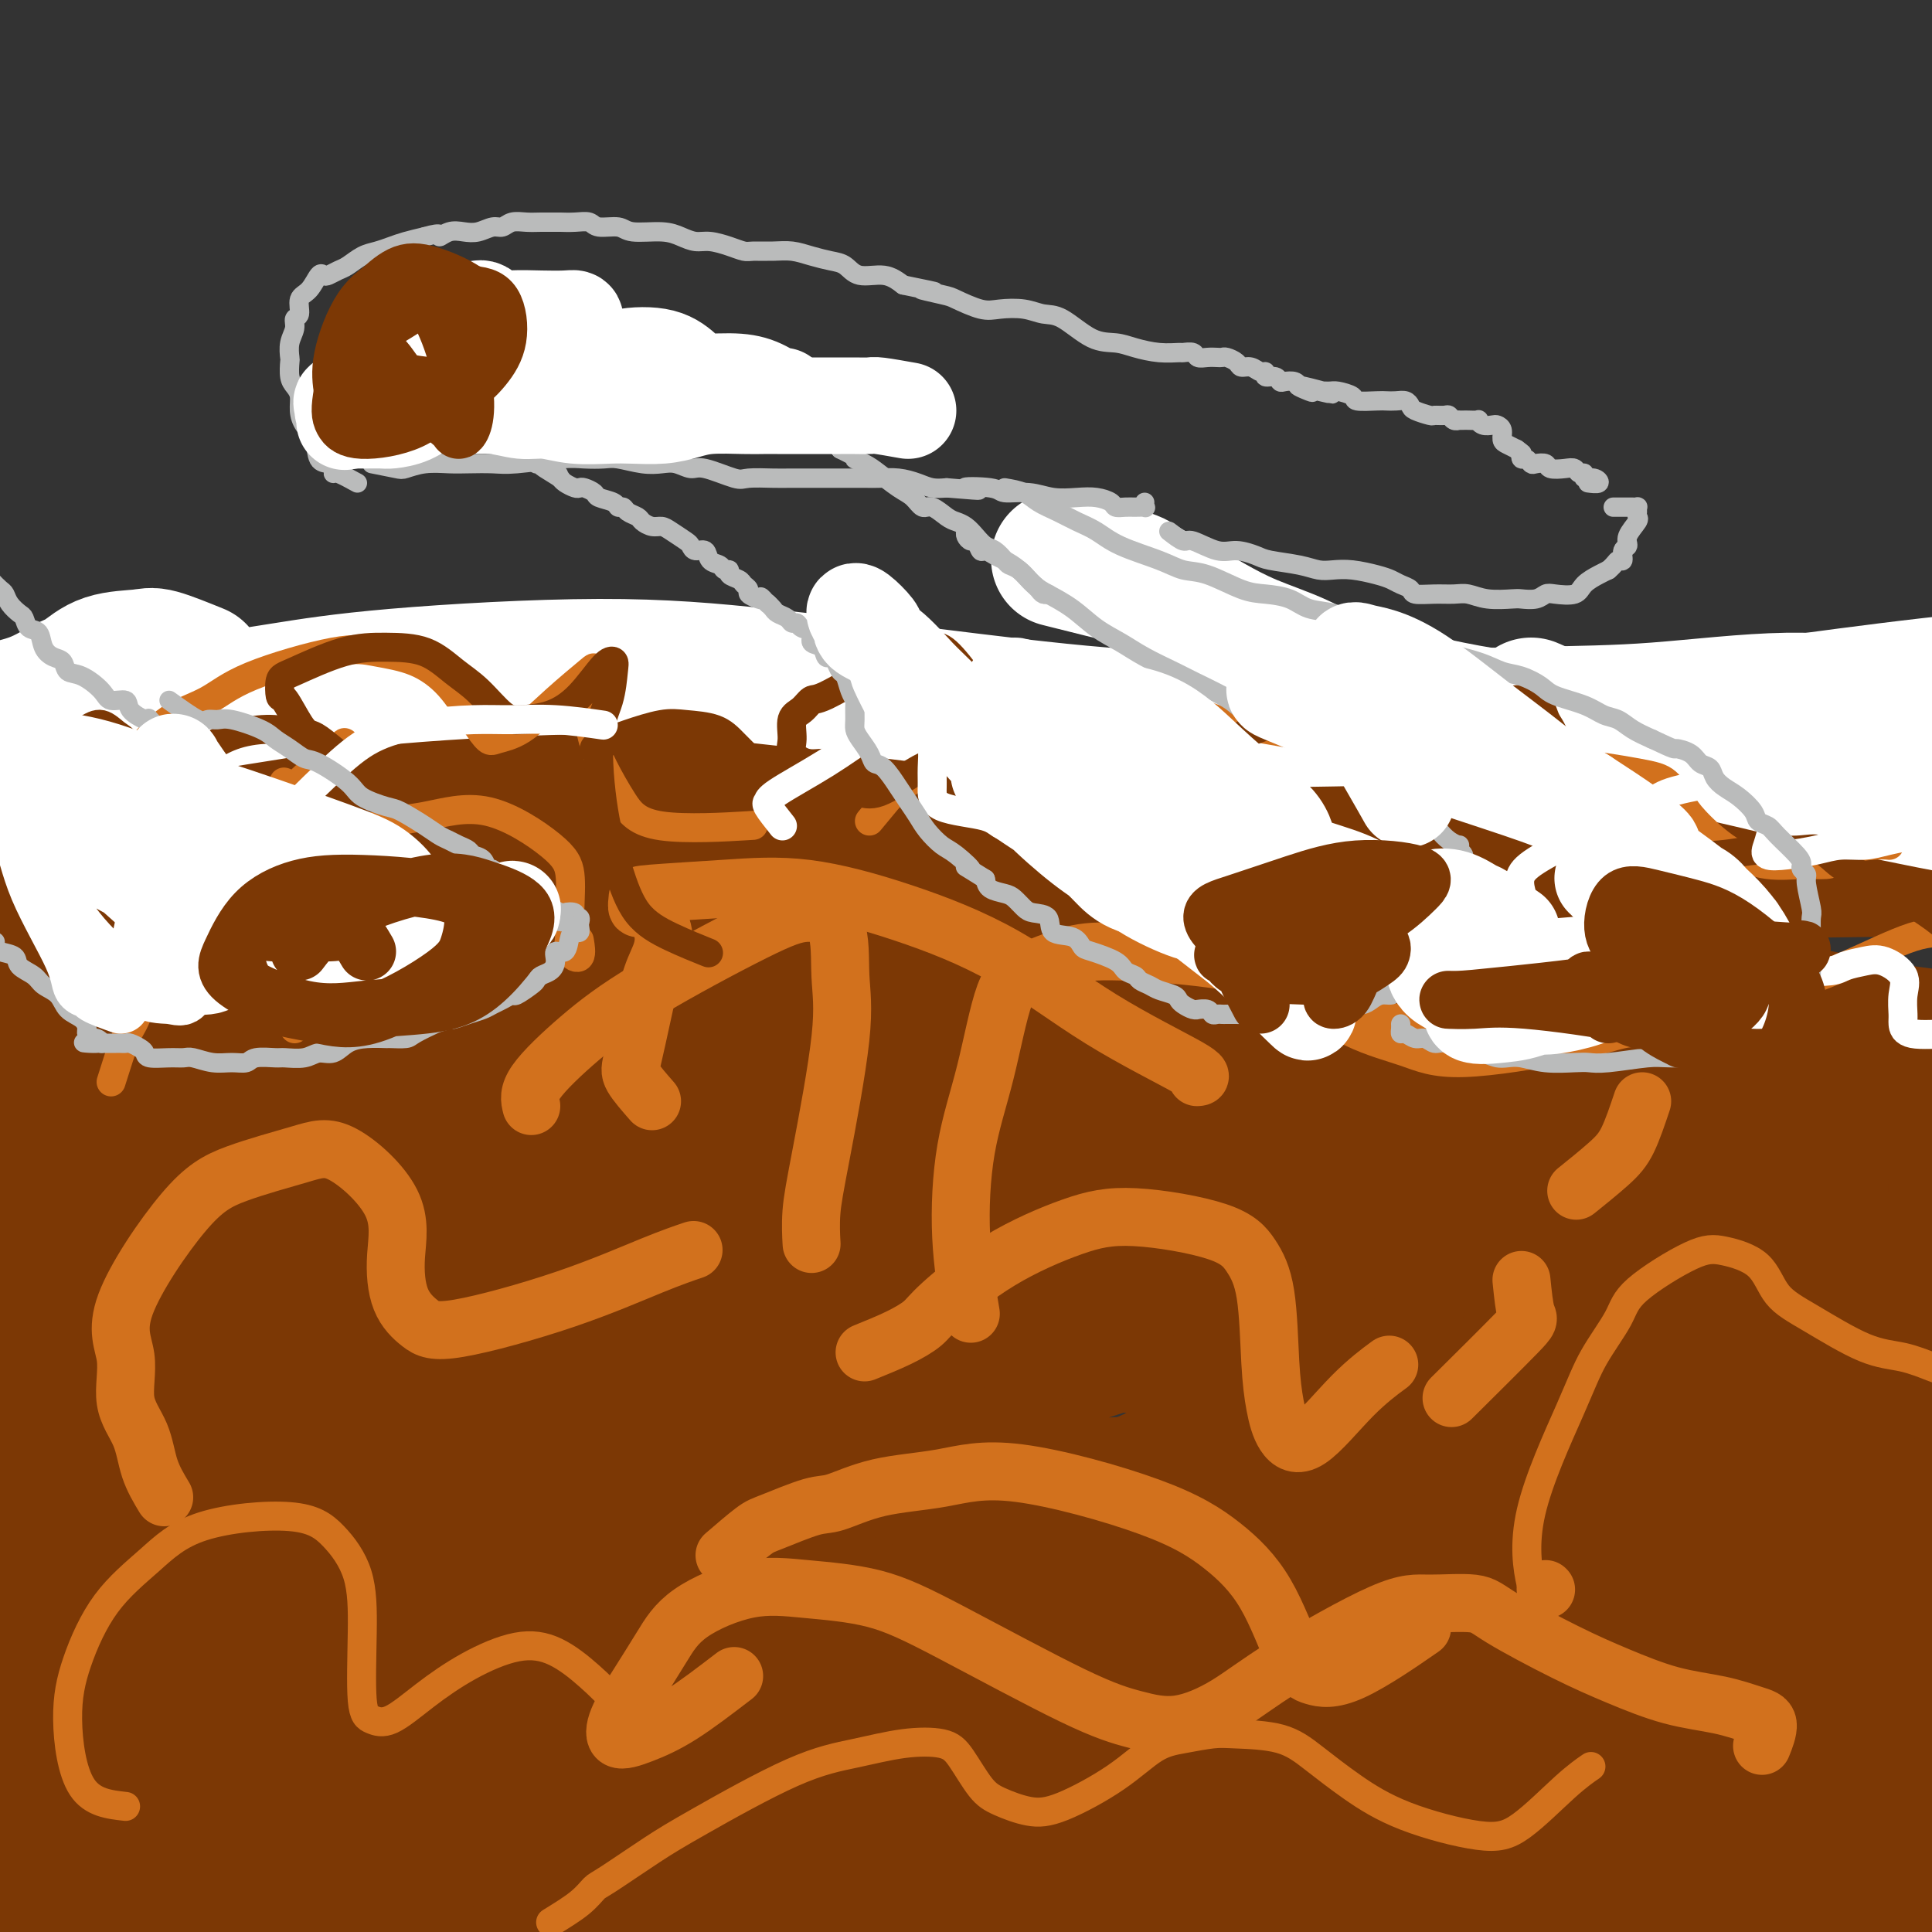 <svg viewBox='0 0 400 400' version='1.1' xmlns='http://www.w3.org/2000/svg' xmlns:xlink='http://www.w3.org/1999/xlink'><rect x="0" y="0" width="400" height="400" fill="#333333" stroke="none"/><g fill='none' stroke='#7C3805' stroke-width='28' stroke-linecap='round' stroke-linejoin='round'><path d='M15,215c-0.847,-0.760 -1.694,-1.520 -2,-2c-0.306,-0.480 -0.071,-0.680 0,-1c0.071,-0.320 -0.022,-0.759 0,-1c0.022,-0.241 0.158,-0.282 0,-1c-0.158,-0.718 -0.609,-2.112 0,-4c0.609,-1.888 2.279,-4.269 4,-6c1.721,-1.731 3.492,-2.811 5,-4c1.508,-1.189 2.753,-2.488 5,-4c2.247,-1.512 5.497,-3.239 8,-5c2.503,-1.761 4.258,-3.557 9,-6c4.742,-2.443 12.470,-5.534 18,-8c5.530,-2.466 8.862,-4.306 13,-6c4.138,-1.694 9.082,-3.240 13,-4c3.918,-0.760 6.811,-0.733 11,-1c4.189,-0.267 9.675,-0.828 13,0c3.325,0.828 4.490,3.044 6,5c1.510,1.956 3.364,3.653 5,6c1.636,2.347 3.052,5.343 4,8c0.948,2.657 1.427,4.974 4,8c2.573,3.026 7.240,6.762 11,9c3.760,2.238 6.614,2.978 11,4c4.386,1.022 10.305,2.326 15,3c4.695,0.674 8.167,0.716 15,1c6.833,0.284 17.027,0.808 24,1c6.973,0.192 10.725,0.051 15,0c4.275,-0.051 9.074,-0.014 14,0c4.926,0.014 9.979,0.004 15,0c5.021,-0.004 10.011,-0.002 15,0'/><path d='M266,207c17.038,-0.081 18.131,-0.784 22,-1c3.869,-0.216 10.512,0.055 16,0c5.488,-0.055 9.819,-0.437 16,0c6.181,0.437 14.212,1.693 20,3c5.788,1.307 9.331,2.664 13,4c3.669,1.336 7.462,2.652 11,4c3.538,1.348 6.820,2.730 10,4c3.180,1.270 6.258,2.429 9,3c2.742,0.571 5.149,0.555 9,1c3.851,0.445 9.145,1.353 13,2c3.855,0.647 6.269,1.034 8,1c1.731,-0.034 2.779,-0.490 4,0c1.221,0.490 2.616,1.924 2,3c-0.616,1.076 -3.244,1.794 -6,3c-2.756,1.206 -5.640,2.902 -9,4c-3.360,1.098 -7.197,1.600 -13,2c-5.803,0.400 -13.572,0.698 -20,1c-6.428,0.302 -11.515,0.609 -26,0c-14.485,-0.609 -38.368,-2.135 -57,-4c-18.632,-1.865 -32.013,-4.071 -45,-6c-12.987,-1.929 -25.579,-3.581 -45,-8c-19.421,-4.419 -45.670,-11.604 -63,-17c-17.330,-5.396 -25.741,-9.002 -35,-12c-9.259,-2.998 -19.367,-5.387 -28,-7c-8.633,-1.613 -15.792,-2.451 -22,-3c-6.208,-0.549 -11.464,-0.810 -15,0c-3.536,0.810 -5.351,2.689 -7,5c-1.649,2.311 -3.133,5.052 -2,7c1.133,1.948 4.882,3.101 8,4c3.118,0.899 5.605,1.542 12,1c6.395,-0.542 16.697,-2.271 27,-4'/><path d='M73,197c7.670,-1.812 13.346,-4.342 19,-7c5.654,-2.658 11.286,-5.445 16,-8c4.714,-2.555 8.509,-4.877 12,-7c3.491,-2.123 6.678,-4.046 6,-4c-0.678,0.046 -5.222,2.060 -11,5c-5.778,2.940 -12.792,6.808 -22,12c-9.208,5.192 -20.611,11.710 -31,17c-10.389,5.290 -19.764,9.351 -31,15c-11.236,5.649 -24.335,12.887 -31,16c-6.665,3.113 -6.897,2.101 -7,2c-0.103,-0.101 -0.076,0.708 3,-1c3.076,-1.708 9.201,-5.932 15,-10c5.799,-4.068 11.273,-7.981 23,-16c11.727,-8.019 29.708,-20.143 42,-28c12.292,-7.857 18.894,-11.446 24,-14c5.106,-2.554 8.714,-4.073 11,-5c2.286,-0.927 3.250,-1.262 -5,5c-8.250,6.262 -25.713,19.122 -41,30c-15.287,10.878 -28.396,19.774 -43,30c-14.604,10.226 -30.702,21.782 -45,32c-14.298,10.218 -26.795,19.098 -37,26c-10.205,6.902 -18.118,11.828 -21,13c-2.882,1.172 -0.732,-1.408 5,-6c5.732,-4.592 15.047,-11.195 27,-19c11.953,-7.805 26.543,-16.813 40,-25c13.457,-8.187 25.780,-15.555 45,-26c19.220,-10.445 45.338,-23.967 60,-31c14.662,-7.033 17.868,-7.576 19,-7c1.132,0.576 0.189,2.270 -5,7c-5.189,4.730 -14.626,12.494 -27,21c-12.374,8.506 -27.687,17.753 -43,27'/><path d='M40,241c-20.015,12.362 -48.553,29.765 -66,40c-17.447,10.235 -23.805,13.300 -28,15c-4.195,1.700 -6.228,2.036 -7,2c-0.772,-0.036 -0.283,-0.442 10,-7c10.283,-6.558 30.360,-19.267 47,-29c16.640,-9.733 29.843,-16.491 45,-25c15.157,-8.509 32.268,-18.770 47,-26c14.732,-7.230 27.084,-11.429 36,-15c8.916,-3.571 14.397,-6.513 11,-3c-3.397,3.513 -15.671,13.482 -29,23c-13.329,9.518 -27.711,18.586 -44,28c-16.289,9.414 -34.484,19.176 -51,28c-16.516,8.824 -31.353,16.711 -46,24c-14.647,7.289 -29.105,13.981 -35,16c-5.895,2.019 -3.227,-0.634 1,-4c4.227,-3.366 10.012,-7.445 19,-13c8.988,-5.555 21.180,-12.585 33,-19c11.820,-6.415 23.268,-12.216 42,-21c18.732,-8.784 44.748,-20.550 61,-27c16.252,-6.450 22.739,-7.584 28,-9c5.261,-1.416 9.298,-3.112 12,-4c2.702,-0.888 4.071,-0.966 -2,4c-6.071,4.966 -19.583,14.976 -32,24c-12.417,9.024 -23.740,17.063 -37,27c-13.260,9.937 -28.457,21.774 -42,33c-13.543,11.226 -25.430,21.842 -39,34c-13.570,12.158 -28.821,25.857 -36,32c-7.179,6.143 -6.285,4.729 -5,4c1.285,-0.729 2.961,-0.773 7,-3c4.039,-2.227 10.440,-6.636 19,-13c8.560,-6.364 19.280,-14.682 30,-23'/><path d='M-11,334c19.454,-15.007 40.088,-33.023 56,-46c15.912,-12.977 27.102,-20.914 38,-29c10.898,-8.086 21.505,-16.321 29,-22c7.495,-5.679 11.877,-8.803 12,-8c0.123,0.803 -4.013,5.532 -11,12c-6.987,6.468 -16.827,14.673 -26,22c-9.173,7.327 -17.681,13.775 -36,30c-18.319,16.225 -46.449,42.227 -59,54c-12.551,11.773 -9.524,9.316 -18,19c-8.476,9.684 -28.455,31.508 -38,42c-9.545,10.492 -8.656,9.652 -7,8c1.656,-1.652 4.078,-4.118 8,-8c3.922,-3.882 9.344,-9.182 23,-22c13.656,-12.818 35.545,-33.153 52,-48c16.455,-14.847 27.476,-24.205 40,-35c12.524,-10.795 26.552,-23.026 38,-33c11.448,-9.974 20.318,-17.690 27,-23c6.682,-5.310 11.176,-8.213 9,-5c-2.176,3.213 -11.023,12.542 -21,22c-9.977,9.458 -21.084,19.044 -34,30c-12.916,10.956 -27.642,23.283 -40,34c-12.358,10.717 -22.348,19.826 -36,35c-13.652,15.174 -30.965,36.414 -40,48c-9.035,11.586 -9.791,13.516 -9,15c0.791,1.484 3.130,2.520 8,0c4.870,-2.520 12.272,-8.596 20,-15c7.728,-6.404 15.784,-13.136 30,-27c14.216,-13.864 34.594,-34.860 49,-49c14.406,-14.140 22.840,-21.422 31,-29c8.160,-7.578 16.046,-15.451 20,-19c3.954,-3.549 3.977,-2.775 4,-2'/><path d='M108,285c15.298,-13.394 -13.456,16.122 -32,35c-18.544,18.878 -26.876,27.120 -39,40c-12.124,12.880 -28.038,30.399 -42,45c-13.962,14.601 -25.972,26.285 -35,35c-9.028,8.715 -15.073,14.460 -18,17c-2.927,2.540 -2.737,1.873 0,-2c2.737,-3.873 8.022,-10.953 16,-20c7.978,-9.047 18.648,-20.061 29,-31c10.352,-10.939 20.386,-21.802 39,-39c18.614,-17.198 45.807,-40.730 64,-56c18.193,-15.270 27.386,-22.276 36,-28c8.614,-5.724 16.648,-10.165 20,-11c3.352,-0.835 2.023,1.938 -1,6c-3.023,4.062 -7.740,9.414 -23,25c-15.260,15.586 -41.064,41.405 -60,61c-18.936,19.595 -31.005,32.967 -43,47c-11.995,14.033 -23.918,28.728 -33,40c-9.082,11.272 -15.325,19.120 -16,22c-0.675,2.880 4.217,0.791 12,-5c7.783,-5.791 18.456,-15.286 31,-27c12.544,-11.714 26.960,-25.647 43,-40c16.040,-14.353 33.702,-29.124 50,-43c16.298,-13.876 31.230,-26.856 47,-38c15.770,-11.144 32.379,-20.453 38,-22c5.621,-1.547 0.254,4.669 -9,14c-9.254,9.331 -22.396,21.776 -36,35c-13.604,13.224 -27.670,27.226 -50,48c-22.330,20.774 -52.923,48.321 -70,63c-17.077,14.679 -20.636,16.491 -24,18c-3.364,1.509 -6.533,2.717 -6,0c0.533,-2.717 4.766,-9.358 9,-16'/><path d='M5,458c4.132,-6.080 9.961,-13.281 26,-30c16.039,-16.719 42.286,-42.957 62,-61c19.714,-18.043 32.895,-27.889 46,-37c13.105,-9.111 26.135,-17.485 36,-23c9.865,-5.515 16.565,-8.171 17,-7c0.435,1.171 -5.393,6.169 -14,13c-8.607,6.831 -19.991,15.494 -34,26c-14.009,10.506 -30.642,22.855 -46,34c-15.358,11.145 -29.440,21.086 -50,34c-20.560,12.914 -47.599,28.801 -62,37c-14.401,8.199 -16.163,8.710 -17,8c-0.837,-0.710 -0.749,-2.640 4,-8c4.749,-5.360 14.159,-14.148 23,-23c8.841,-8.852 17.111,-17.767 36,-34c18.889,-16.233 48.395,-39.783 69,-56c20.605,-16.217 32.310,-25.102 45,-34c12.690,-8.898 26.367,-17.809 36,-24c9.633,-6.191 15.223,-9.662 14,-8c-1.223,1.662 -9.258,8.456 -19,16c-9.742,7.544 -21.191,15.838 -35,26c-13.809,10.162 -29.980,22.194 -46,35c-16.020,12.806 -31.890,26.388 -45,38c-13.110,11.612 -23.459,21.253 -29,28c-5.541,6.747 -6.272,10.599 -1,10c5.272,-0.599 16.547,-5.648 31,-13c14.453,-7.352 32.084,-17.006 49,-27c16.916,-9.994 33.116,-20.327 61,-35c27.884,-14.673 67.454,-33.686 91,-44c23.546,-10.314 31.070,-11.931 37,-13c5.930,-1.069 10.266,-1.591 7,2c-3.266,3.591 -14.133,11.296 -25,19'/><path d='M272,307c-18.010,12.201 -50.536,33.204 -76,50c-25.464,16.796 -43.866,29.384 -63,43c-19.134,13.616 -39.000,28.259 -53,39c-14.000,10.741 -22.134,17.580 -28,22c-5.866,4.420 -9.464,6.422 -3,2c6.464,-4.422 22.991,-15.267 39,-26c16.009,-10.733 31.501,-21.355 49,-33c17.499,-11.645 37.005,-24.312 56,-36c18.995,-11.688 37.478,-22.397 53,-31c15.522,-8.603 28.082,-15.099 34,-18c5.918,-2.901 5.194,-2.208 -2,1c-7.194,3.208 -20.857,8.929 -38,17c-17.143,8.071 -37.767,18.492 -57,29c-19.233,10.508 -37.076,21.102 -63,35c-25.924,13.898 -59.930,31.100 -78,40c-18.070,8.900 -20.203,9.497 -22,10c-1.797,0.503 -3.258,0.912 1,-1c4.258,-1.912 14.233,-6.146 25,-11c10.767,-4.854 22.325,-10.328 47,-23c24.675,-12.672 62.469,-32.542 90,-46c27.531,-13.458 44.801,-20.506 61,-28c16.199,-7.494 31.326,-15.435 43,-22c11.674,-6.565 19.894,-11.753 20,-14c0.106,-2.247 -7.902,-1.552 -18,0c-10.098,1.552 -22.288,3.960 -38,8c-15.712,4.040 -34.947,9.713 -56,17c-21.053,7.287 -43.923,16.187 -65,25c-21.077,8.813 -40.361,17.537 -64,28c-23.639,10.463 -51.634,22.663 -66,29c-14.366,6.337 -15.105,6.811 -12,6c3.105,-0.811 10.052,-2.905 17,-5'/><path d='M5,414c16.052,-5.607 47.681,-17.125 74,-27c26.319,-9.875 47.329,-18.105 72,-27c24.671,-8.895 53.005,-18.453 80,-27c26.995,-8.547 52.651,-16.082 74,-21c21.349,-4.918 38.392,-7.218 50,-9c11.608,-1.782 17.782,-3.046 16,-2c-1.782,1.046 -11.518,4.403 -24,9c-12.482,4.597 -27.709,10.434 -43,16c-15.291,5.566 -30.647,10.860 -60,25c-29.353,14.140 -72.703,37.127 -102,53c-29.297,15.873 -44.540,24.634 -58,33c-13.460,8.366 -25.138,16.338 -30,20c-4.862,3.662 -2.907,3.016 1,2c3.907,-1.016 9.766,-2.402 31,-10c21.234,-7.598 57.841,-21.410 86,-33c28.159,-11.590 47.868,-20.959 70,-31c22.132,-10.041 46.686,-20.754 67,-29c20.314,-8.246 36.388,-14.026 48,-18c11.612,-3.974 18.763,-6.143 18,-6c-0.763,0.143 -9.439,2.598 -20,6c-10.561,3.402 -23.006,7.750 -39,13c-15.994,5.250 -35.537,11.400 -54,18c-18.463,6.600 -35.847,13.648 -62,26c-26.153,12.352 -61.077,30.006 -81,40c-19.923,9.994 -24.846,12.326 -27,14c-2.154,1.674 -1.540,2.688 2,2c3.540,-0.688 10.007,-3.079 32,-11c21.993,-7.921 59.514,-21.370 88,-32c28.486,-10.630 47.939,-18.439 70,-26c22.061,-7.561 46.732,-14.875 65,-20c18.268,-5.125 30.134,-8.063 42,-11'/><path d='M391,351c20.687,-5.690 18.904,-4.415 14,-2c-4.904,2.415 -12.929,5.969 -23,10c-10.071,4.031 -22.190,8.539 -36,14c-13.810,5.461 -29.313,11.875 -45,18c-15.687,6.125 -31.558,11.962 -48,18c-16.442,6.038 -33.454,12.278 -40,15c-6.546,2.722 -2.626,1.927 4,1c6.626,-0.927 15.957,-1.986 29,-5c13.043,-3.014 29.797,-7.984 45,-12c15.203,-4.016 28.853,-7.078 51,-13c22.147,-5.922 52.790,-14.702 70,-19c17.210,-4.298 20.988,-4.112 23,-3c2.012,1.112 2.258,3.152 0,6c-2.258,2.848 -7.019,6.504 -23,14c-15.981,7.496 -43.181,18.830 -62,26c-18.819,7.170 -29.255,10.175 -39,13c-9.745,2.825 -18.798,5.471 -23,6c-4.202,0.529 -3.552,-1.058 -2,-3c1.552,-1.942 4.005,-4.240 16,-11c11.995,-6.760 33.531,-17.981 50,-26c16.469,-8.019 27.869,-12.834 40,-18c12.131,-5.166 24.991,-10.682 34,-14c9.009,-3.318 14.165,-4.436 15,-6c0.835,-1.564 -2.651,-3.572 -9,-5c-6.349,-1.428 -15.563,-2.274 -28,-3c-12.437,-0.726 -28.099,-1.330 -44,-1c-15.901,0.330 -32.043,1.594 -56,2c-23.957,0.406 -55.731,-0.046 -73,-2c-17.269,-1.954 -20.034,-5.411 -22,-9c-1.966,-3.589 -3.133,-7.311 0,-12c3.133,-4.689 10.567,-10.344 18,-16'/><path d='M227,314c6.967,-5.212 15.386,-10.242 34,-18c18.614,-7.758 47.424,-18.245 67,-24c19.576,-5.755 29.919,-6.777 40,-7c10.081,-0.223 19.902,0.355 25,2c5.098,1.645 5.475,4.358 4,8c-1.475,3.642 -4.802,8.212 -18,15c-13.198,6.788 -36.266,15.794 -54,22c-17.734,6.206 -30.136,9.612 -41,12c-10.864,2.388 -20.192,3.758 -27,5c-6.808,1.242 -11.095,2.356 -7,0c4.095,-2.356 16.572,-8.184 30,-13c13.428,-4.816 27.807,-8.622 44,-13c16.193,-4.378 34.202,-9.329 51,-13c16.798,-3.671 32.387,-6.062 45,-8c12.613,-1.938 22.250,-3.423 24,-4c1.750,-0.577 -4.388,-0.247 -14,1c-9.612,1.247 -22.698,3.412 -39,6c-16.302,2.588 -35.819,5.598 -55,9c-19.181,3.402 -38.027,7.197 -63,10c-24.973,2.803 -56.073,4.615 -72,4c-15.927,-0.615 -16.682,-3.657 -16,-8c0.682,-4.343 2.801,-9.985 7,-15c4.199,-5.015 10.478,-9.401 28,-17c17.522,-7.599 46.289,-18.412 67,-25c20.711,-6.588 33.368,-8.952 45,-11c11.632,-2.048 22.239,-3.779 27,-4c4.761,-0.221 3.676,1.068 1,3c-2.676,1.932 -6.944,4.508 -27,12c-20.056,7.492 -55.900,19.902 -83,29c-27.100,9.098 -45.457,14.885 -64,20c-18.543,5.115 -37.271,9.557 -56,14'/><path d='M130,306c-25.723,6.205 -30.032,4.716 -32,2c-1.968,-2.716 -1.596,-6.659 6,-12c7.596,-5.341 22.417,-12.080 40,-19c17.583,-6.920 37.927,-14.022 59,-20c21.073,-5.978 42.876,-10.831 62,-14c19.124,-3.169 35.571,-4.653 48,-6c12.429,-1.347 20.841,-2.558 21,-2c0.159,0.558 -7.934,2.886 -19,7c-11.066,4.114 -25.104,10.014 -40,16c-14.896,5.986 -30.648,12.056 -50,18c-19.352,5.944 -42.303,11.760 -52,14c-9.697,2.240 -6.139,0.904 -1,-2c5.139,-2.904 11.860,-7.376 24,-12c12.140,-4.624 29.699,-9.400 47,-14c17.301,-4.600 34.345,-9.023 59,-14c24.655,-4.977 56.922,-10.509 72,-13c15.078,-2.491 12.966,-1.940 11,-1c-1.966,0.940 -3.786,2.271 -24,8c-20.214,5.729 -58.821,15.857 -89,23c-30.179,7.143 -51.931,11.299 -75,15c-23.069,3.701 -47.454,6.945 -67,8c-19.546,1.055 -34.252,-0.080 -44,-3c-9.748,-2.920 -14.539,-7.624 -17,-12c-2.461,-4.376 -2.591,-8.425 5,-17c7.591,-8.575 22.903,-21.676 35,-30c12.097,-8.324 20.980,-11.871 30,-15c9.020,-3.129 18.177,-5.841 26,-5c7.823,0.841 14.313,5.236 16,10c1.687,4.764 -1.431,9.898 -5,15c-3.569,5.102 -7.591,10.172 -12,14c-4.409,3.828 -9.204,6.414 -14,9'/><path d='M150,254c-4.382,2.228 -8.337,3.300 -11,4c-2.663,0.700 -4.035,1.030 -4,1c0.035,-0.030 1.476,-0.419 5,-2c3.524,-1.581 9.129,-4.352 15,-7c5.871,-2.648 12.008,-5.172 21,-9c8.992,-3.828 20.841,-8.959 27,-12c6.159,-3.041 6.629,-3.994 7,-5c0.371,-1.006 0.643,-2.067 -1,-3c-1.643,-0.933 -5.201,-1.737 -10,-2c-4.799,-0.263 -10.840,0.014 -17,0c-6.160,-0.014 -12.440,-0.321 -22,1c-9.560,1.321 -22.399,4.270 -30,6c-7.601,1.730 -9.964,2.242 -12,3c-2.036,0.758 -3.745,1.762 -3,4c0.745,2.238 3.946,5.712 8,8c4.054,2.288 8.962,3.392 15,4c6.038,0.608 13.205,0.719 20,1c6.795,0.281 13.218,0.731 19,0c5.782,-0.731 10.921,-2.644 15,-4c4.079,-1.356 7.096,-2.157 7,-3c-0.096,-0.843 -3.305,-1.729 -8,-2c-4.695,-0.271 -10.876,0.073 -18,0c-7.124,-0.073 -15.192,-0.563 -27,0c-11.808,0.563 -27.355,2.180 -37,3c-9.645,0.820 -13.386,0.844 -17,1c-3.614,0.156 -7.099,0.443 -9,1c-1.901,0.557 -2.216,1.384 -2,2c0.216,0.616 0.965,1.021 2,2c1.035,0.979 2.356,2.533 4,5c1.644,2.467 3.613,5.848 4,9c0.387,3.152 -0.806,6.076 -2,9'/><path d='M89,269c-0.742,3.047 -1.598,6.163 -7,12c-5.402,5.837 -15.351,14.394 -23,20c-7.649,5.606 -12.999,8.262 -19,11c-6.001,2.738 -12.655,5.560 -19,7c-6.345,1.440 -12.383,1.500 -17,2c-4.617,0.500 -7.814,1.439 -9,-1c-1.186,-2.439 -0.360,-8.258 2,-13c2.360,-4.742 6.254,-8.409 11,-13c4.746,-4.591 10.345,-10.106 14,-14c3.655,-3.894 5.366,-6.167 6,-8c0.634,-1.833 0.192,-3.225 -2,-3c-2.192,0.225 -6.133,2.069 -10,4c-3.867,1.931 -7.659,3.950 -12,6c-4.341,2.050 -9.232,4.131 -13,6c-3.768,1.869 -6.413,3.526 -9,5c-2.587,1.474 -5.117,2.764 -6,4c-0.883,1.236 -0.118,2.417 2,3c2.118,0.583 5.591,0.567 9,0c3.409,-0.567 6.755,-1.686 11,-4c4.245,-2.314 9.388,-5.823 12,-8c2.612,-2.177 2.694,-3.023 3,-4c0.306,-0.977 0.838,-2.085 0,-3c-0.838,-0.915 -3.045,-1.636 -5,-2c-1.955,-0.364 -3.659,-0.371 -5,0c-1.341,0.371 -2.318,1.121 -3,2c-0.682,0.879 -1.070,1.887 1,2c2.070,0.113 6.596,-0.669 11,-2c4.404,-1.331 8.686,-3.213 19,-6c10.314,-2.787 26.662,-6.481 40,-9c13.338,-2.519 23.668,-3.863 35,-5c11.332,-1.137 23.666,-2.069 36,-3'/><path d='M142,255c17.526,-1.440 25.841,-1.039 34,-1c8.159,0.039 16.164,-0.285 22,0c5.836,0.285 9.505,1.180 11,2c1.495,0.820 0.816,1.564 -1,3c-1.816,1.436 -4.769,3.563 -8,5c-3.231,1.437 -6.739,2.182 -14,3c-7.261,0.818 -18.274,1.707 -30,1c-11.726,-0.707 -24.166,-3.011 -36,-5c-11.834,-1.989 -23.063,-3.663 -30,-5c-6.937,-1.337 -9.582,-2.339 -3,-1c6.582,1.339 22.390,5.017 30,7c7.610,1.983 7.023,2.270 12,3c4.977,0.730 15.518,1.904 31,3c15.482,1.096 35.903,2.113 51,4c15.097,1.887 24.868,4.643 36,8c11.132,3.357 23.624,7.314 34,11c10.376,3.686 18.634,7.099 29,10c10.366,2.901 22.839,5.288 30,6c7.161,0.712 9.008,-0.251 11,-1c1.992,-0.749 4.128,-1.283 5,-2c0.872,-0.717 0.478,-1.616 0,-3c-0.478,-1.384 -1.041,-3.253 -6,-5c-4.959,-1.747 -14.313,-3.371 -22,-5c-7.687,-1.629 -13.705,-3.263 -21,-5c-7.295,-1.737 -15.866,-3.576 -23,-5c-7.134,-1.424 -12.830,-2.433 -22,-4c-9.170,-1.567 -21.815,-3.691 -29,-5c-7.185,-1.309 -8.910,-1.803 -10,-2c-1.090,-0.197 -1.545,-0.099 -2,0'/><path d='M221,272c-21.437,-3.593 -10.529,0.426 5,-4c15.529,-4.426 35.678,-17.297 48,-24c12.322,-6.703 16.818,-7.237 23,-9c6.182,-1.763 14.051,-4.755 20,-7c5.949,-2.245 9.979,-3.744 14,-5c4.021,-1.256 8.033,-2.270 6,-3c-2.033,-0.730 -10.110,-1.176 -17,-1c-6.890,0.176 -12.592,0.975 -19,2c-6.408,1.025 -13.520,2.275 -22,3c-8.480,0.725 -18.326,0.925 -24,1c-5.674,0.075 -7.175,0.027 -7,0c0.175,-0.027 2.026,-0.032 7,-1c4.974,-0.968 13.071,-2.898 20,-4c6.929,-1.102 12.690,-1.375 18,-2c5.310,-0.625 10.170,-1.603 16,-2c5.830,-0.397 12.630,-0.212 17,0c4.370,0.212 6.309,0.453 7,1c0.691,0.547 0.135,1.400 0,2c-0.135,0.600 0.150,0.945 0,1c-0.150,0.055 -0.737,-0.182 -1,0c-0.263,0.182 -0.203,0.784 -4,1c-3.797,0.216 -11.451,0.047 -16,0c-4.549,-0.047 -5.992,0.029 -12,0c-6.008,-0.029 -16.579,-0.162 -24,0c-7.421,0.162 -11.692,0.618 -16,1c-4.308,0.382 -8.654,0.691 -13,1'/><path d='M247,223c-15.721,0.513 -12.023,0.295 -7,2c5.023,1.705 11.373,5.333 18,8c6.627,2.667 13.533,4.372 23,7c9.467,2.628 21.495,6.181 30,8c8.505,1.819 13.487,1.906 34,8c20.513,6.094 56.556,18.194 73,24c16.444,5.806 13.288,5.318 13,6c-0.288,0.682 2.293,2.533 2,4c-0.293,1.467 -3.460,2.550 -10,4c-6.540,1.450 -16.454,3.266 -38,8c-21.546,4.734 -54.725,12.386 -73,17c-18.275,4.614 -21.648,6.191 -26,8c-4.352,1.809 -9.685,3.852 -10,5c-0.315,1.148 4.387,1.402 8,2c3.613,0.598 6.138,1.540 19,-1c12.862,-2.540 36.060,-8.564 54,-14c17.940,-5.436 30.620,-10.286 40,-14c9.380,-3.714 15.460,-6.293 20,-9c4.540,-2.707 7.539,-5.541 11,-8c3.461,-2.459 7.383,-4.541 3,-6c-4.383,-1.459 -17.071,-2.293 -27,-2c-9.929,0.293 -17.100,1.714 -25,4c-7.900,2.286 -16.530,5.438 -23,8c-6.470,2.562 -10.780,4.536 -14,11c-3.220,6.464 -5.348,17.418 0,31c5.348,13.582 18.174,29.791 31,46'/><path d='M373,380c9.079,9.668 16.278,10.838 21,10c4.722,-0.838 6.969,-3.683 10,-8c3.031,-4.317 6.848,-10.107 9,-15c2.152,-4.893 2.641,-8.888 1,-20c-1.641,-11.112 -5.411,-29.342 -11,-41c-5.589,-11.658 -12.998,-16.746 -19,-20c-6.002,-3.254 -10.596,-4.674 -15,-5c-4.404,-0.326 -8.616,0.441 -16,4c-7.384,3.559 -17.939,9.910 -22,21c-4.061,11.090 -1.629,26.919 3,36c4.629,9.081 11.454,11.416 19,14c7.546,2.584 15.813,5.419 23,7c7.187,1.581 13.295,1.909 21,-1c7.705,-2.909 17.009,-9.054 22,-15c4.991,-5.946 5.670,-11.693 7,-18c1.330,-6.307 3.312,-13.173 1,-23c-2.312,-9.827 -8.919,-22.615 -14,-30c-5.081,-7.385 -8.636,-9.368 -13,-11c-4.364,-1.632 -9.536,-2.915 -14,-4c-4.464,-1.085 -8.222,-1.972 -12,4c-3.778,5.972 -7.578,18.804 -8,32c-0.422,13.196 2.535,26.757 5,36c2.465,9.243 4.440,14.167 7,18c2.560,3.833 5.707,6.574 9,10c3.293,3.426 6.733,7.538 8,5c1.267,-2.538 0.362,-11.725 -1,-20c-1.362,-8.275 -3.181,-15.637 -5,-23'/><path d='M389,323c-2.027,-10.799 -4.094,-16.296 -6,-21c-1.906,-4.704 -3.653,-8.614 -6,-12c-2.347,-3.386 -5.296,-6.246 -9,0c-3.704,6.246 -8.164,21.600 -9,36c-0.836,14.400 1.952,27.848 5,37c3.048,9.152 6.356,14.010 10,17c3.644,2.990 7.623,4.111 11,7c3.377,2.889 6.150,7.544 9,2c2.850,-5.544 5.775,-21.288 6,-32c0.225,-10.712 -2.251,-16.391 -5,-23c-2.749,-6.609 -5.770,-14.149 -9,-19c-3.230,-4.851 -6.667,-7.013 -11,-9c-4.333,-1.987 -9.562,-3.798 -13,3c-3.438,6.798 -5.084,22.207 -4,33c1.084,10.793 4.900,16.972 8,23c3.100,6.028 5.484,11.905 10,17c4.516,5.095 11.162,9.409 15,11c3.838,1.591 4.867,0.461 6,-2c1.133,-2.461 2.370,-6.251 3,-10c0.630,-3.749 0.652,-7.458 -2,-18c-2.652,-10.542 -7.979,-27.919 -12,-41c-4.021,-13.081 -6.736,-21.868 -8,-38c-1.264,-16.132 -1.075,-39.609 -1,-49c0.075,-9.391 0.038,-4.695 0,0'/><path d='M30,153c-2.362,0.180 -4.724,0.360 -6,1c-1.276,0.640 -1.466,1.738 -2,3c-0.534,1.262 -1.413,2.686 -2,4c-0.587,1.314 -0.882,2.518 -1,3c-0.118,0.482 -0.059,0.241 0,0'/><path d='M14,173c1.677,0.422 3.354,0.844 9,0c5.646,-0.844 15.262,-2.953 24,-4c8.738,-1.047 16.596,-1.033 26,-2c9.404,-0.967 20.352,-2.916 34,-4c13.648,-1.084 29.997,-1.302 44,-2c14.003,-0.698 25.661,-1.876 47,0c21.339,1.876 52.358,6.805 74,10c21.642,3.195 33.907,4.657 47,6c13.093,1.343 27.014,2.567 38,3c10.986,0.433 19.036,0.073 29,0c9.964,-0.073 21.842,0.139 29,0c7.158,-0.139 9.595,-0.629 13,-1c3.405,-0.371 7.778,-0.621 11,-1c3.222,-0.379 5.294,-0.886 7,-1c1.706,-0.114 3.048,0.166 4,0c0.952,-0.166 1.514,-0.777 1,-1c-0.514,-0.223 -2.106,-0.058 -3,0c-0.894,0.058 -1.091,0.008 -4,0c-2.909,-0.008 -8.532,0.026 -14,0c-5.468,-0.026 -10.783,-0.113 -18,0c-7.217,0.113 -16.338,0.424 -28,1c-11.662,0.576 -25.864,1.415 -39,2c-13.136,0.585 -25.204,0.916 -48,2c-22.796,1.084 -56.320,2.922 -81,4c-24.680,1.078 -40.516,1.397 -56,2c-15.484,0.603 -30.614,1.492 -52,2c-21.386,0.508 -49.027,0.637 -66,0c-16.973,-0.637 -23.278,-2.039 -29,-3c-5.722,-0.961 -10.861,-1.480 -16,-2'/><path d='M-3,184c-7.916,-1.125 -5.207,-1.439 -3,-2c2.207,-0.561 3.913,-1.370 6,-2c2.087,-0.630 4.555,-1.080 13,0c8.445,1.080 22.865,3.691 35,6c12.135,2.309 21.983,4.317 32,6c10.017,1.683 20.201,3.041 39,3c18.799,-0.041 46.211,-1.482 66,-2c19.789,-0.518 31.956,-0.112 46,0c14.044,0.112 29.967,-0.071 46,1c16.033,1.071 32.176,3.396 47,6c14.824,2.604 28.329,5.486 40,8c11.671,2.514 21.507,4.659 31,6c9.493,1.341 18.641,1.877 23,2c4.359,0.123 3.929,-0.166 4,0c0.071,0.166 0.643,0.788 0,1c-0.643,0.212 -2.501,0.016 -5,0c-2.499,-0.016 -5.638,0.149 -10,0c-4.362,-0.149 -9.946,-0.611 -16,-1c-6.054,-0.389 -12.579,-0.704 -21,-1c-8.421,-0.296 -18.737,-0.573 -28,-1c-9.263,-0.427 -17.474,-1.006 -33,-1c-15.526,0.006 -38.367,0.595 -54,1c-15.633,0.405 -24.058,0.625 -32,1c-7.942,0.375 -15.399,0.905 -21,1c-5.601,0.095 -9.344,-0.246 -9,0c0.344,0.246 4.775,1.078 11,2c6.225,0.922 14.243,1.932 24,3c9.757,1.068 21.255,2.193 34,3c12.745,0.807 26.739,1.294 40,2c13.261,0.706 25.789,1.630 42,2c16.211,0.370 36.106,0.185 56,0'/><path d='M400,228c25.534,0.465 20.369,-0.371 21,-1c0.631,-0.629 7.058,-1.049 2,-1c-5.058,0.049 -21.602,0.567 -36,1c-14.398,0.433 -26.649,0.782 -42,1c-15.351,0.218 -33.802,0.304 -53,0c-19.198,-0.304 -39.142,-0.998 -57,-2c-17.858,-1.002 -33.630,-2.311 -58,-5c-24.370,-2.689 -57.336,-6.758 -79,-9c-21.664,-2.242 -32.024,-2.655 -45,-3c-12.976,-0.345 -28.568,-0.620 -40,-1c-11.432,-0.380 -18.704,-0.864 -27,-2c-8.296,-1.136 -17.615,-2.923 -22,-4c-4.385,-1.077 -3.835,-1.445 -4,-2c-0.165,-0.555 -1.044,-1.297 1,-2c2.044,-0.703 7.011,-1.369 12,-2c4.989,-0.631 10.002,-1.229 22,-1c11.998,0.229 30.983,1.285 45,3c14.017,1.715 23.066,4.088 35,6c11.934,1.912 26.751,3.361 39,4c12.249,0.639 21.929,0.467 38,0c16.071,-0.467 38.534,-1.230 53,-2c14.466,-0.770 20.934,-1.547 28,-2c7.066,-0.453 14.730,-0.583 20,0c5.270,0.583 8.144,1.878 10,4c1.856,2.122 2.692,5.071 3,8c0.308,2.929 0.088,5.837 0,7c-0.088,1.163 -0.044,0.582 0,0'/></g>
<g fill='none' stroke='#FFFFFF' stroke-width='28' stroke-linecap='round' stroke-linejoin='round'><path d='M41,139c-3.106,-1.259 -6.212,-2.518 -8,-3c-1.788,-0.482 -2.257,-0.186 -4,0c-1.743,0.186 -4.761,0.263 -7,1c-2.239,0.737 -3.698,2.133 -5,3c-1.302,0.867 -2.446,1.203 -4,2c-1.554,0.797 -3.519,2.055 -6,3c-2.481,0.945 -5.479,1.578 -7,2c-1.521,0.422 -1.565,0.634 -2,1c-0.435,0.366 -1.263,0.888 -1,1c0.263,0.112 1.615,-0.185 3,0c1.385,0.185 2.804,0.853 7,1c4.196,0.147 11.170,-0.229 17,-1c5.830,-0.771 10.516,-1.939 16,-3c5.484,-1.061 11.766,-2.014 18,-3c6.234,-0.986 12.421,-2.005 24,-3c11.579,-0.995 28.551,-1.964 42,-2c13.449,-0.036 23.375,0.863 34,2c10.625,1.137 21.950,2.514 34,4c12.050,1.486 24.825,3.083 36,4c11.175,0.917 20.749,1.154 36,1c15.251,-0.154 36.177,-0.699 50,-1c13.823,-0.301 20.542,-0.357 29,-1c8.458,-0.643 18.654,-1.875 27,-2c8.346,-0.125 14.841,0.855 24,0c9.159,-0.855 20.982,-3.544 28,-5c7.018,-1.456 9.232,-1.679 12,-2c2.768,-0.321 6.091,-0.740 8,-1c1.909,-0.260 2.402,-0.360 3,0c0.598,0.360 1.299,1.180 2,2'/><path d='M447,139c1.319,0.536 2.117,0.877 3,1c0.883,0.123 1.852,0.029 3,0c1.148,-0.029 2.475,0.007 3,0c0.525,-0.007 0.247,-0.055 1,0c0.753,0.055 2.538,0.215 4,0c1.462,-0.215 2.602,-0.803 5,-1c2.398,-0.197 6.053,-0.001 9,0c2.947,0.001 5.188,-0.193 8,0c2.812,0.193 6.197,0.773 8,1c1.803,0.227 2.023,0.102 2,0c-0.023,-0.102 -0.290,-0.182 -1,0c-0.710,0.182 -1.863,0.627 -4,1c-2.137,0.373 -5.256,0.676 -13,1c-7.744,0.324 -20.112,0.669 -30,1c-9.888,0.331 -17.296,0.649 -26,1c-8.704,0.351 -18.703,0.736 -27,1c-8.297,0.264 -14.890,0.408 -22,1c-7.110,0.592 -14.735,1.633 -18,2c-3.265,0.367 -2.169,0.060 -2,0c0.169,-0.060 -0.590,0.127 1,0c1.590,-0.127 5.529,-0.567 9,-1c3.471,-0.433 6.476,-0.858 15,-2c8.524,-1.142 22.568,-2.999 33,-4c10.432,-1.001 17.252,-1.145 25,-1c7.748,0.145 16.422,0.579 24,1c7.578,0.421 14.058,0.829 22,1c7.942,0.171 17.346,0.104 23,0c5.654,-0.104 7.557,-0.244 10,-1c2.443,-0.756 5.427,-2.127 8,-4c2.573,-1.873 4.735,-4.250 6,-6c1.265,-1.750 1.632,-2.875 2,-4'/><path d='M528,127c2.667,-2.333 1.333,-1.167 0,0'/><path d='M317,146c2.832,1.234 5.663,2.468 7,3c1.337,0.532 1.179,0.361 4,1c2.821,0.639 8.621,2.089 13,3c4.379,0.911 7.338,1.284 15,3c7.662,1.716 20.026,4.776 30,7c9.974,2.224 17.559,3.611 25,5c7.441,1.389 14.737,2.778 24,4c9.263,1.222 20.494,2.276 28,3c7.506,0.724 11.288,1.120 15,2c3.712,0.880 7.353,2.246 10,3c2.647,0.754 4.298,0.897 5,1c0.702,0.103 0.455,0.168 0,0c-0.455,-0.168 -1.118,-0.568 -2,-1c-0.882,-0.432 -1.982,-0.895 -4,-2c-2.018,-1.105 -4.952,-2.853 -8,-4c-3.048,-1.147 -6.208,-1.695 -10,-3c-3.792,-1.305 -8.216,-3.367 -14,-5c-5.784,-1.633 -12.927,-2.837 -19,-4c-6.073,-1.163 -11.076,-2.286 -22,-4c-10.924,-1.714 -27.771,-4.019 -39,-5c-11.229,-0.981 -16.841,-0.639 -24,-1c-7.159,-0.361 -15.865,-1.425 -23,-2c-7.135,-0.575 -12.699,-0.660 -21,-2c-8.301,-1.340 -19.337,-3.937 -26,-6c-6.663,-2.063 -8.951,-3.594 -12,-5c-3.049,-1.406 -6.859,-2.686 -10,-4c-3.141,-1.314 -5.612,-2.661 -8,-4c-2.388,-1.339 -4.694,-2.669 -7,-4'/><path d='M244,125c-7.466,-3.673 -7.630,-4.356 -9,-5c-1.370,-0.644 -3.946,-1.250 -7,-2c-3.054,-0.750 -6.587,-1.643 -8,-2c-1.413,-0.357 -0.707,-0.179 0,0'/></g>
<g fill='none' stroke='#D2711D' stroke-width='12' stroke-linecap='round' stroke-linejoin='round'><path d='M34,310c-1.138,-1.896 -2.276,-3.793 -3,-6c-0.724,-2.207 -1.032,-4.725 -2,-7c-0.968,-2.275 -2.594,-4.306 -3,-7c-0.406,-2.694 0.410,-6.052 0,-9c-0.410,-2.948 -2.044,-5.487 0,-11c2.044,-5.513 7.768,-13.998 12,-19c4.232,-5.002 6.972,-6.519 11,-8c4.028,-1.481 9.343,-2.925 13,-4c3.657,-1.075 5.657,-1.782 9,0c3.343,1.782 8.029,6.051 10,10c1.971,3.949 1.229,7.578 1,11c-0.229,3.422 0.057,6.638 1,9c0.943,2.362 2.544,3.869 4,5c1.456,1.131 2.766,1.886 8,1c5.234,-0.886 14.393,-3.413 22,-6c7.607,-2.587 13.664,-5.235 18,-7c4.336,-1.765 6.953,-2.647 8,-3c1.047,-0.353 0.523,-0.176 0,0'/><path d='M179,280c2.444,-0.990 4.887,-1.980 7,-3c2.113,-1.020 3.895,-2.069 5,-3c1.105,-0.931 1.534,-1.745 4,-4c2.466,-2.255 6.971,-5.953 12,-9c5.029,-3.047 10.584,-5.443 15,-7c4.416,-1.557 7.694,-2.274 13,-2c5.306,0.274 12.640,1.541 17,3c4.360,1.459 5.747,3.111 7,5c1.253,1.889 2.372,4.016 3,8c0.628,3.984 0.766,9.824 1,14c0.234,4.176 0.565,6.687 1,9c0.435,2.313 0.976,4.426 2,6c1.024,1.574 2.532,2.607 5,1c2.468,-1.607 5.895,-5.856 9,-9c3.105,-3.144 5.887,-5.184 7,-6c1.113,-0.816 0.556,-0.408 0,0'/><path d='M315,265c0.292,2.863 0.583,5.726 1,7c0.417,1.274 0.958,0.958 -2,4c-2.958,3.042 -9.417,9.440 -12,12c-2.583,2.560 -1.292,1.280 0,0'/><path d='M150,322c2.299,-1.975 4.597,-3.951 6,-5c1.403,-1.049 1.910,-1.172 4,-2c2.090,-0.828 5.762,-2.361 8,-3c2.238,-0.639 3.041,-0.386 5,-1c1.959,-0.614 5.073,-2.096 9,-3c3.927,-0.904 8.667,-1.229 13,-2c4.333,-0.771 8.259,-1.987 16,-1c7.741,0.987 19.296,4.176 27,7c7.704,2.824 11.556,5.283 15,8c3.444,2.717 6.480,5.693 9,10c2.520,4.307 4.523,9.944 6,13c1.477,3.056 2.427,3.530 4,4c1.573,0.470 3.770,0.934 8,-1c4.230,-1.934 10.494,-6.267 13,-8c2.506,-1.733 1.253,-0.867 0,0'/><path d='M320,329c0.000,0.000 0.100,0.100 0.1,0.1'/><path d='M201,272c-0.863,-5.089 -1.725,-10.177 -2,-16c-0.275,-5.823 0.038,-12.379 1,-18c0.962,-5.621 2.574,-10.306 4,-16c1.426,-5.694 2.665,-12.397 4,-16c1.335,-3.603 2.764,-4.105 5,-5c2.236,-0.895 5.279,-2.182 8,-3c2.721,-0.818 5.121,-1.167 11,-1c5.879,0.167 15.237,0.849 22,2c6.763,1.151 10.931,2.769 15,5c4.069,2.231 8.040,5.074 12,7c3.960,1.926 7.909,2.937 11,4c3.091,1.063 5.323,2.180 11,2c5.677,-0.180 14.800,-1.656 21,-3c6.200,-1.344 9.477,-2.554 12,-3c2.523,-0.446 4.292,-0.127 5,0c0.708,0.127 0.354,0.064 0,0'/><path d='M340,228c-0.994,2.964 -1.988,5.929 -3,8c-1.012,2.071 -2.042,3.250 -4,5c-1.958,1.750 -4.845,4.071 -6,5c-1.155,0.929 -0.577,0.464 0,0'/><path d='M135,228c-1.642,-1.877 -3.284,-3.754 -4,-5c-0.716,-1.246 -0.505,-1.861 0,-4c0.505,-2.139 1.303,-5.800 2,-9c0.697,-3.200 1.293,-5.938 2,-8c0.707,-2.062 1.524,-3.449 2,-5c0.476,-1.551 0.611,-3.266 0,-5c-0.611,-1.734 -1.966,-3.487 -3,-4c-1.034,-0.513 -1.746,0.213 -2,0c-0.254,-0.213 -0.049,-1.365 0,-2c0.049,-0.635 -0.057,-0.753 3,-1c3.057,-0.247 9.279,-0.623 15,-1c5.721,-0.377 10.943,-0.756 17,0c6.057,0.756 12.950,2.647 20,5c7.050,2.353 14.256,5.166 21,9c6.744,3.834 13.024,8.687 20,13c6.976,4.313 14.647,8.084 18,10c3.353,1.916 2.386,1.976 2,2c-0.386,0.024 -0.193,0.012 0,0'/><path d='M110,229c-0.330,-1.309 -0.660,-2.618 1,-5c1.660,-2.382 5.310,-5.836 9,-9c3.690,-3.164 7.418,-6.037 14,-10c6.582,-3.963 16.016,-9.018 22,-12c5.984,-2.982 8.519,-3.893 11,-4c2.481,-0.107 4.910,0.591 6,3c1.090,2.409 0.842,6.531 1,10c0.158,3.469 0.722,6.286 0,13c-0.722,6.714 -2.730,17.325 -4,24c-1.270,6.675 -1.804,9.412 -2,12c-0.196,2.588 -0.056,5.025 0,6c0.056,0.975 0.028,0.487 0,0'/><path d='M152,347c-3.889,2.980 -7.777,5.959 -11,8c-3.223,2.041 -5.780,3.143 -8,4c-2.220,0.857 -4.102,1.470 -5,1c-0.898,-0.470 -0.811,-2.021 0,-4c0.811,-1.979 2.345,-4.384 4,-7c1.655,-2.616 3.431,-5.443 5,-8c1.569,-2.557 2.931,-4.842 6,-7c3.069,-2.158 7.847,-4.187 12,-5c4.153,-0.813 7.682,-0.408 12,0c4.318,0.408 9.424,0.820 14,2c4.576,1.180 8.622,3.130 16,7c7.378,3.870 18.088,9.662 25,13c6.912,3.338 10.028,4.221 13,5c2.972,0.779 5.802,1.453 9,1c3.198,-0.453 6.765,-2.032 10,-4c3.235,-1.968 6.139,-4.326 12,-8c5.861,-3.674 14.679,-8.665 20,-11c5.321,-2.335 7.146,-2.016 10,-2c2.854,0.016 6.738,-0.273 9,0c2.262,0.273 2.903,1.109 6,3c3.097,1.891 8.649,4.839 13,7c4.351,2.161 7.500,3.535 11,5c3.500,1.465 7.351,3.020 11,4c3.649,0.980 7.097,1.384 10,2c2.903,0.616 5.263,1.443 7,2c1.737,0.557 2.852,0.842 3,2c0.148,1.158 -0.672,3.188 -1,4c-0.328,0.812 -0.164,0.406 0,0'/></g>
<g fill='none' stroke='#D2711D' stroke-width='6' stroke-linecap='round' stroke-linejoin='round'><path d='M26,374c-3.437,-0.388 -6.873,-0.775 -9,-4c-2.127,-3.225 -2.944,-9.287 -3,-14c-0.056,-4.713 0.650,-8.078 2,-12c1.350,-3.922 3.342,-8.401 6,-12c2.658,-3.599 5.980,-6.320 9,-9c3.020,-2.680 5.738,-5.321 11,-7c5.262,-1.679 13.069,-2.398 18,-2c4.931,0.398 6.986,1.913 9,4c2.014,2.087 3.985,4.745 5,8c1.015,3.255 1.072,7.107 1,12c-0.072,4.893 -0.274,10.827 0,14c0.274,3.173 1.025,3.585 2,4c0.975,0.415 2.173,0.833 4,0c1.827,-0.833 4.283,-2.916 7,-5c2.717,-2.084 5.694,-4.167 9,-6c3.306,-1.833 6.939,-3.415 10,-4c3.061,-0.585 5.549,-0.173 8,1c2.451,1.173 4.863,3.108 7,5c2.137,1.892 3.998,3.740 6,6c2.002,2.260 4.143,4.931 5,6c0.857,1.069 0.428,0.534 0,0'/><path d='M114,398c2.226,-1.371 4.453,-2.741 6,-4c1.547,-1.259 2.415,-2.406 3,-3c0.585,-0.594 0.886,-0.634 3,-2c2.114,-1.366 6.039,-4.058 9,-6c2.961,-1.942 4.956,-3.135 10,-6c5.044,-2.865 13.135,-7.403 19,-10c5.865,-2.597 9.503,-3.254 13,-4c3.497,-0.746 6.852,-1.581 10,-2c3.148,-0.419 6.087,-0.420 8,0c1.913,0.420 2.799,1.262 4,3c1.201,1.738 2.717,4.372 4,6c1.283,1.628 2.334,2.251 4,3c1.666,0.749 3.949,1.623 6,2c2.051,0.377 3.872,0.255 7,-1c3.128,-1.255 7.564,-3.643 11,-6c3.436,-2.357 5.874,-4.683 8,-6c2.126,-1.317 3.942,-1.625 6,-2c2.058,-0.375 4.360,-0.819 6,-1c1.640,-0.181 2.618,-0.100 5,0c2.382,0.100 6.169,0.220 9,1c2.831,0.780 4.707,2.219 7,4c2.293,1.781 5.004,3.905 8,6c2.996,2.095 6.278,4.162 11,6c4.722,1.838 10.884,3.448 15,4c4.116,0.552 6.186,0.045 9,-2c2.814,-2.045 6.373,-5.627 9,-8c2.627,-2.373 4.322,-3.535 5,-4c0.678,-0.465 0.339,-0.232 0,0'/><path d='M319,334c-0.633,-1.400 -1.266,-2.800 -2,-6c-0.734,-3.200 -1.568,-8.200 0,-15c1.568,-6.800 5.538,-15.398 8,-21c2.462,-5.602 3.414,-8.207 5,-11c1.586,-2.793 3.804,-5.776 5,-8c1.196,-2.224 1.371,-3.691 4,-6c2.629,-2.309 7.713,-5.461 11,-7c3.287,-1.539 4.779,-1.467 7,-1c2.221,0.467 5.173,1.328 7,3c1.827,1.672 2.530,4.153 4,6c1.470,1.847 3.707,3.059 7,5c3.293,1.941 7.643,4.612 11,6c3.357,1.388 5.723,1.495 8,2c2.277,0.505 4.467,1.410 6,2c1.533,0.590 2.411,0.865 3,1c0.589,0.135 0.890,0.129 1,0c0.110,-0.129 0.030,-0.381 0,-1c-0.030,-0.619 -0.008,-1.605 0,-2c0.008,-0.395 0.004,-0.197 0,0'/><path d='M61,213c-1.292,-2.879 -2.585,-5.758 -3,-7c-0.415,-1.242 0.046,-0.848 0,-2c-0.046,-1.152 -0.599,-3.850 -1,-6c-0.401,-2.150 -0.650,-3.753 -1,-5c-0.350,-1.247 -0.802,-2.139 -1,-3c-0.198,-0.861 -0.143,-1.690 0,-3c0.143,-1.310 0.373,-3.100 4,-6c3.627,-2.900 10.650,-6.912 16,-9c5.350,-2.088 9.027,-2.254 13,-3c3.973,-0.746 8.242,-2.073 13,-1c4.758,1.073 10.005,4.546 13,7c2.995,2.454 3.738,3.890 4,6c0.262,2.110 0.042,4.894 0,7c-0.042,2.106 0.094,3.534 0,5c-0.094,1.466 -0.417,2.970 0,4c0.417,1.030 1.574,1.585 2,1c0.426,-0.585 0.122,-2.310 0,-3c-0.122,-0.690 -0.061,-0.345 0,0'/><path d='M23,224c1.109,-3.527 2.218,-7.054 3,-9c0.782,-1.946 1.238,-2.310 2,-4c0.762,-1.690 1.829,-4.706 4,-9c2.171,-4.294 5.446,-9.868 8,-14c2.554,-4.132 4.386,-6.823 7,-10c2.614,-3.177 6.010,-6.840 9,-10c2.990,-3.160 5.574,-5.816 8,-8c2.426,-2.184 4.695,-3.895 6,-5c1.305,-1.105 1.645,-1.603 1,-1c-0.645,0.603 -2.276,2.306 -4,4c-1.724,1.694 -3.541,3.379 -5,4c-1.459,0.621 -2.560,0.177 -3,0c-0.440,-0.177 -0.220,-0.089 0,0'/><path d='M45,168c-2.103,-0.374 -4.206,-0.747 -6,-1c-1.794,-0.253 -3.277,-0.385 -5,-1c-1.723,-0.615 -3.684,-1.713 -5,-3c-1.316,-1.287 -1.988,-2.761 -2,-4c-0.012,-1.239 0.634,-2.242 2,-4c1.366,-1.758 3.450,-4.272 6,-6c2.550,-1.728 5.565,-2.669 8,-4c2.435,-1.331 4.289,-3.051 9,-5c4.711,-1.949 12.280,-4.125 17,-5c4.720,-0.875 6.592,-0.448 9,0c2.408,0.448 5.353,0.916 8,2c2.647,1.084 4.996,2.785 7,5c2.004,2.215 3.663,4.945 5,7c1.337,2.055 2.352,3.436 3,4c0.648,0.564 0.930,0.309 2,0c1.070,-0.309 2.929,-0.674 5,-2c2.071,-1.326 4.354,-3.613 7,-6c2.646,-2.387 5.654,-4.873 7,-6c1.346,-1.127 1.031,-0.895 1,0c-0.031,0.895 0.224,2.454 0,4c-0.224,1.546 -0.926,3.081 -1,5c-0.074,1.919 0.481,4.223 1,6c0.519,1.777 1.004,3.026 2,5c0.996,1.974 2.504,4.674 4,7c1.496,2.326 2.980,4.280 8,5c5.020,0.720 13.577,0.206 17,0c3.423,-0.206 1.711,-0.103 0,0'/><path d='M180,170c2.426,-2.948 4.853,-5.895 6,-7c1.147,-1.105 1.015,-0.367 2,-1c0.985,-0.633 3.087,-2.635 5,-4c1.913,-1.365 3.635,-2.091 6,-3c2.365,-0.909 5.372,-1.999 8,-3c2.628,-1.001 4.877,-1.913 10,-3c5.123,-1.087 13.119,-2.348 18,-3c4.881,-0.652 6.646,-0.695 9,0c2.354,0.695 5.296,2.127 8,3c2.704,0.873 5.170,1.187 10,2c4.830,0.813 12.023,2.125 17,3c4.977,0.875 7.738,1.313 11,2c3.262,0.687 7.026,1.624 11,2c3.974,0.376 8.157,0.190 12,0c3.843,-0.190 7.347,-0.385 12,0c4.653,0.385 10.454,1.348 14,2c3.546,0.652 4.837,0.991 6,2c1.163,1.009 2.196,2.687 3,4c0.804,1.313 1.377,2.261 3,4c1.623,1.739 4.294,4.268 7,6c2.706,1.732 5.445,2.668 8,3c2.555,0.332 4.925,0.061 7,0c2.075,-0.061 3.856,0.089 5,0c1.144,-0.089 1.652,-0.416 2,-1c0.348,-0.584 0.537,-1.425 2,-2c1.463,-0.575 4.202,-0.886 6,-1c1.798,-0.114 2.657,-0.033 3,0c0.343,0.033 0.172,0.016 0,0'/><path d='M352,214c1.977,-0.693 3.955,-1.386 7,-3c3.045,-1.614 7.159,-4.149 11,-6c3.841,-1.851 7.411,-3.016 12,-5c4.589,-1.984 10.196,-4.786 14,-6c3.804,-1.214 5.803,-0.841 8,-1c2.197,-0.159 4.591,-0.851 6,1c1.409,1.851 1.831,6.243 2,8c0.169,1.757 0.084,0.878 0,0'/></g>
<g fill='none' stroke='#7C3805' stroke-width='6' stroke-linecap='round' stroke-linejoin='round'><path d='M18,185c-2.667,-0.121 -5.334,-0.242 -7,-1c-1.666,-0.758 -2.332,-2.152 -3,-3c-0.668,-0.848 -1.337,-1.151 -2,-3c-0.663,-1.849 -1.321,-5.244 -1,-8c0.321,-2.756 1.622,-4.874 3,-7c1.378,-2.126 2.834,-4.262 4,-6c1.166,-1.738 2.042,-3.079 3,-4c0.958,-0.921 1.997,-1.423 3,-2c1.003,-0.577 1.968,-1.231 3,-1c1.032,0.231 2.130,1.346 3,2c0.870,0.654 1.512,0.846 2,2c0.488,1.154 0.823,3.269 2,4c1.177,0.731 3.195,0.076 5,0c1.805,-0.076 3.395,0.427 5,0c1.605,-0.427 3.224,-1.783 5,-3c1.776,-1.217 3.710,-2.295 6,-3c2.290,-0.705 4.936,-1.036 7,-1c2.064,0.036 3.547,0.439 6,2c2.453,1.561 5.876,4.281 8,6c2.124,1.719 2.947,2.436 4,3c1.053,0.564 2.334,0.976 5,1c2.666,0.024 6.718,-0.340 9,-1c2.282,-0.660 2.795,-1.617 3,-2c0.205,-0.383 0.103,-0.191 0,0'/><path d='M125,153c-0.956,0.827 -1.911,1.654 -2,2c-0.089,0.346 0.690,0.212 1,0c0.310,-0.212 0.151,-0.500 1,-1c0.849,-0.500 2.705,-1.212 5,-2c2.295,-0.788 5.029,-1.654 7,-2c1.971,-0.346 3.180,-0.173 5,0c1.820,0.173 4.253,0.347 6,1c1.747,0.653 2.810,1.786 4,3c1.190,1.214 2.507,2.507 4,4c1.493,1.493 3.162,3.184 5,4c1.838,0.816 3.846,0.758 6,1c2.154,0.242 4.453,0.783 6,1c1.547,0.217 2.342,0.108 3,0c0.658,-0.108 1.178,-0.215 2,0c0.822,0.215 1.946,0.753 4,0c2.054,-0.753 5.038,-2.799 7,-4c1.962,-1.201 2.901,-1.559 4,-2c1.099,-0.441 2.357,-0.964 3,-1c0.643,-0.036 0.671,0.416 1,1c0.329,0.584 0.958,1.301 2,2c1.042,0.699 2.496,1.381 4,2c1.504,0.619 3.060,1.175 5,2c1.940,0.825 4.266,1.920 6,3c1.734,1.080 2.875,2.146 5,4c2.125,1.854 5.232,4.497 8,6c2.768,1.503 5.195,1.867 8,2c2.805,0.133 5.986,0.036 9,0c3.014,-0.036 5.861,-0.010 8,0c2.139,0.010 3.569,0.005 5,0'/><path d='M257,179c5.000,0.333 2.500,0.167 0,0'/><path d='M266,197c-0.111,-2.914 -0.221,-5.828 -1,-8c-0.779,-2.172 -2.225,-3.604 -3,-5c-0.775,-1.396 -0.878,-2.758 -1,-5c-0.122,-2.242 -0.262,-5.363 -1,-8c-0.738,-2.637 -2.073,-4.789 -3,-7c-0.927,-2.211 -1.447,-4.480 -2,-6c-0.553,-1.520 -1.141,-2.291 -1,-3c0.141,-0.709 1.010,-1.356 2,-2c0.990,-0.644 2.100,-1.286 4,-2c1.900,-0.714 4.591,-1.502 7,-2c2.409,-0.498 4.538,-0.707 7,-1c2.462,-0.293 5.258,-0.671 8,-1c2.742,-0.329 5.431,-0.611 8,-1c2.569,-0.389 5.020,-0.886 9,-1c3.980,-0.114 9.491,0.153 13,0c3.509,-0.153 5.018,-0.728 6,0c0.982,0.728 1.437,2.758 2,4c0.563,1.242 1.235,1.697 2,4c0.765,2.303 1.622,6.452 3,9c1.378,2.548 3.276,3.493 5,5c1.724,1.507 3.272,3.577 5,5c1.728,1.423 3.634,2.200 5,3c1.366,0.800 2.192,1.623 5,2c2.808,0.377 7.598,0.307 11,0c3.402,-0.307 5.417,-0.850 8,-1c2.583,-0.150 5.734,0.094 8,0c2.266,-0.094 3.649,-0.525 5,0c1.351,0.525 2.672,2.007 4,3c1.328,0.993 2.664,1.496 4,2'/><path d='M385,181c2.175,1.197 3.613,1.691 6,3c2.387,1.309 5.722,3.433 8,5c2.278,1.567 3.498,2.576 5,4c1.502,1.424 3.286,3.264 4,4c0.714,0.736 0.357,0.368 0,0'/><path d='M182,162c-2.066,-1.143 -4.133,-2.286 -6,-3c-1.867,-0.714 -3.535,-1.000 -5,-1c-1.465,-0.000 -2.726,0.285 -4,0c-1.274,-0.285 -2.559,-1.142 -3,-2c-0.441,-0.858 -0.038,-1.718 0,-3c0.038,-1.282 -0.290,-2.987 0,-4c0.290,-1.013 1.198,-1.335 2,-2c0.802,-0.665 1.499,-1.674 2,-2c0.501,-0.326 0.807,0.031 3,-1c2.193,-1.031 6.273,-3.451 9,-5c2.727,-1.549 4.102,-2.229 6,-3c1.898,-0.771 4.318,-1.635 6,-2c1.682,-0.365 2.624,-0.231 4,1c1.376,1.231 3.185,3.558 5,6c1.815,2.442 3.637,4.998 6,7c2.363,2.002 5.267,3.451 8,5c2.733,1.549 5.296,3.200 8,5c2.704,1.800 5.548,3.750 7,5c1.452,1.250 1.513,1.799 2,2c0.487,0.201 1.400,0.054 2,0c0.600,-0.054 0.886,-0.015 1,0c0.114,0.015 0.057,0.008 0,0'/><path d='M71,157c-1.925,-1.598 -3.850,-3.196 -5,-4c-1.150,-0.804 -1.524,-0.814 -2,-1c-0.476,-0.186 -1.052,-0.547 -2,-2c-0.948,-1.453 -2.266,-3.997 -3,-5c-0.734,-1.003 -0.885,-0.465 -1,-1c-0.115,-0.535 -0.195,-2.143 0,-3c0.195,-0.857 0.666,-0.963 3,-2c2.334,-1.037 6.531,-3.003 10,-4c3.469,-0.997 6.210,-1.024 9,-1c2.790,0.024 5.630,0.098 8,1c2.370,0.902 4.271,2.633 6,4c1.729,1.367 3.287,2.371 5,4c1.713,1.629 3.582,3.883 5,5c1.418,1.117 2.383,1.097 4,1c1.617,-0.097 3.884,-0.272 6,-1c2.116,-0.728 4.082,-2.009 6,-4c1.918,-1.991 3.788,-4.691 5,-6c1.212,-1.309 1.766,-1.226 2,-1c0.234,0.226 0.148,0.594 0,2c-0.148,1.406 -0.359,3.849 -1,6c-0.641,2.151 -1.711,4.010 -2,8c-0.289,3.990 0.204,10.110 1,15c0.796,4.890 1.896,8.551 3,12c1.104,3.449 2.214,6.687 4,9c1.786,2.313 4.250,3.700 7,5c2.750,1.300 5.786,2.514 7,3c1.214,0.486 0.607,0.243 0,0'/></g>
<g fill='none' stroke='#FFFFFF' stroke-width='6' stroke-linecap='round' stroke-linejoin='round'><path d='M17,188c-1.714,-0.110 -3.429,-0.220 -4,-1c-0.571,-0.780 0.001,-2.230 0,-4c-0.001,-1.770 -0.574,-3.861 0,-6c0.574,-2.139 2.295,-4.328 4,-6c1.705,-1.672 3.393,-2.828 5,-4c1.607,-1.172 3.131,-2.362 6,-3c2.869,-0.638 7.081,-0.725 10,-1c2.919,-0.275 4.544,-0.738 6,0c1.456,0.738 2.743,2.678 4,4c1.257,1.322 2.485,2.024 3,4c0.515,1.976 0.315,5.224 0,7c-0.315,1.776 -0.747,2.080 -1,2c-0.253,-0.080 -0.326,-0.545 0,-1c0.326,-0.455 1.050,-0.899 2,-2c0.950,-1.101 2.124,-2.859 5,-6c2.876,-3.141 7.452,-7.664 11,-11c3.548,-3.336 6.068,-5.483 9,-7c2.932,-1.517 6.276,-2.403 10,-3c3.724,-0.597 7.829,-0.906 11,-1c3.171,-0.094 5.407,0.026 8,0c2.593,-0.026 5.544,-0.199 9,0c3.456,0.199 7.416,0.771 9,1c1.584,0.229 0.792,0.114 0,0'/><path d='M162,171c-1.272,-1.601 -2.544,-3.201 -3,-4c-0.456,-0.799 -0.098,-0.795 0,-1c0.098,-0.205 -0.066,-0.619 2,-2c2.066,-1.381 6.361,-3.728 10,-6c3.639,-2.272 6.621,-4.467 9,-6c2.379,-1.533 4.154,-2.403 6,-3c1.846,-0.597 3.762,-0.921 5,0c1.238,0.921 1.799,3.086 2,5c0.201,1.914 0.043,3.578 0,5c-0.043,1.422 0.030,2.601 0,4c-0.030,1.399 -0.161,3.017 2,4c2.161,0.983 6.615,1.329 9,2c2.385,0.671 2.702,1.665 4,2c1.298,0.335 3.576,0.009 5,0c1.424,-0.009 1.994,0.299 4,0c2.006,-0.299 5.449,-1.205 8,-2c2.551,-0.795 4.210,-1.479 6,-2c1.790,-0.521 3.710,-0.878 6,-1c2.290,-0.122 4.951,-0.008 7,0c2.049,0.008 3.487,-0.091 5,1c1.513,1.091 3.100,3.371 5,5c1.900,1.629 4.114,2.608 5,3c0.886,0.392 0.443,0.196 0,0'/><path d='M320,195c-1.716,-2.095 -3.431,-4.189 -4,-5c-0.569,-0.811 0.009,-0.337 0,-1c-0.009,-0.663 -0.604,-2.461 -1,-4c-0.396,-1.539 -0.594,-2.817 0,-4c0.594,-1.183 1.980,-2.270 5,-4c3.020,-1.730 7.673,-4.102 11,-6c3.327,-1.898 5.328,-3.320 7,-4c1.672,-0.680 3.016,-0.616 4,-1c0.984,-0.384 1.609,-1.216 4,-2c2.391,-0.784 6.546,-1.521 10,-2c3.454,-0.479 6.205,-0.699 8,0c1.795,0.699 2.635,2.318 3,4c0.365,1.682 0.256,3.429 0,5c-0.256,1.571 -0.660,2.967 -1,4c-0.340,1.033 -0.615,1.703 0,2c0.615,0.297 2.122,0.221 4,0c1.878,-0.221 4.129,-0.586 6,-1c1.871,-0.414 3.362,-0.879 5,-1c1.638,-0.121 3.422,0.100 5,0c1.578,-0.100 2.949,-0.520 5,-1c2.051,-0.480 4.782,-1.019 7,-1c2.218,0.019 3.921,0.597 6,1c2.079,0.403 4.532,0.630 7,2c2.468,1.370 4.950,3.883 6,6c1.050,2.117 0.667,3.839 0,5c-0.667,1.161 -1.619,1.760 -2,2c-0.381,0.240 -0.190,0.120 0,0'/><path d='M355,217c1.851,-2.620 3.702,-5.241 6,-7c2.298,-1.759 5.045,-2.657 7,-4c1.955,-1.343 3.120,-3.133 5,-4c1.880,-0.867 4.477,-0.813 6,-1c1.523,-0.187 1.974,-0.617 3,-1c1.026,-0.383 2.629,-0.720 4,-1c1.371,-0.280 2.511,-0.504 4,0c1.489,0.504 3.328,1.736 4,3c0.672,1.264 0.176,2.559 0,4c-0.176,1.441 -0.032,3.027 0,4c0.032,0.973 -0.049,1.332 0,2c0.049,0.668 0.226,1.644 2,2c1.774,0.356 5.143,0.092 8,0c2.857,-0.092 5.201,-0.010 7,0c1.799,0.010 3.054,-0.050 4,0c0.946,0.050 1.583,0.209 2,1c0.417,0.791 0.612,2.213 2,3c1.388,0.787 3.968,0.939 5,1c1.032,0.061 0.516,0.030 0,0'/></g>
<g fill='none' stroke='#BABBBB' stroke-width='4' stroke-linecap='round' stroke-linejoin='round'><path d='M200,110c-0.090,0.293 -0.180,0.585 0,1c0.180,0.415 0.629,0.951 1,1c0.371,0.049 0.665,-0.391 1,0c0.335,0.391 0.711,1.612 1,2c0.289,0.388 0.489,-0.058 1,0c0.511,0.058 1.331,0.620 2,1c0.669,0.380 1.185,0.579 2,1c0.815,0.421 1.928,1.064 3,2c1.072,0.936 2.103,2.165 3,3c0.897,0.835 1.662,1.276 3,2c1.338,0.724 3.251,1.731 5,3c1.749,1.269 3.336,2.800 5,4c1.664,1.200 3.405,2.069 5,3c1.595,0.931 3.046,1.926 5,3c1.954,1.074 4.413,2.228 6,3c1.587,0.772 2.301,1.162 4,2c1.699,0.838 4.381,2.125 6,3c1.619,0.875 2.175,1.338 3,2c0.825,0.662 1.918,1.523 3,2c1.082,0.477 2.152,0.568 4,1c1.848,0.432 4.475,1.203 6,2c1.525,0.797 1.949,1.620 3,2c1.051,0.380 2.729,0.318 4,1c1.271,0.682 2.136,2.109 3,3c0.864,0.891 1.729,1.247 3,2c1.271,0.753 2.949,1.903 4,3c1.051,1.097 1.475,2.142 2,3c0.525,0.858 1.150,1.531 2,2c0.850,0.469 1.925,0.735 3,1'/><path d='M293,168c2.826,2.556 1.390,1.945 1,2c-0.390,0.055 0.267,0.775 1,1c0.733,0.225 1.542,-0.046 2,0c0.458,0.046 0.567,0.408 1,1c0.433,0.592 1.192,1.415 2,2c0.808,0.585 1.667,0.934 2,1c0.333,0.066 0.142,-0.150 0,0c-0.142,0.150 -0.234,0.667 0,1c0.234,0.333 0.795,0.484 1,1c0.205,0.516 0.055,1.399 0,2c-0.055,0.601 -0.015,0.920 0,1c0.015,0.080 0.004,-0.081 0,0c-0.004,0.081 -0.001,0.403 0,1c0.001,0.597 0.000,1.468 0,2c-0.000,0.532 -0.000,0.725 0,1c0.000,0.275 0.000,0.633 0,1c-0.000,0.367 -0.000,0.742 0,1c0.000,0.258 0.000,0.400 0,1c-0.000,0.600 -0.000,1.660 0,2c0.000,0.340 0.000,-0.039 0,0c-0.000,0.039 -0.000,0.495 0,1c0.000,0.505 0.000,1.059 0,1c-0.000,-0.059 -0.000,-0.731 0,-1c0.000,-0.269 0.000,-0.134 0,0'/><path d='M302,195c-0.447,-0.090 -0.894,-0.180 -1,0c-0.106,0.180 0.129,0.629 0,1c-0.129,0.371 -0.620,0.663 -1,1c-0.380,0.337 -0.648,0.719 -1,1c-0.352,0.281 -0.788,0.460 -1,1c-0.212,0.540 -0.199,1.441 -1,2c-0.801,0.559 -2.417,0.776 -3,1c-0.583,0.224 -0.134,0.455 -1,1c-0.866,0.545 -3.047,1.404 -4,2c-0.953,0.596 -0.679,0.929 -1,1c-0.321,0.071 -1.237,-0.121 -2,0c-0.763,0.121 -1.373,0.553 -2,1c-0.627,0.447 -1.271,0.908 -2,1c-0.729,0.092 -1.542,-0.186 -2,0c-0.458,0.186 -0.560,0.834 -1,1c-0.440,0.166 -1.216,-0.152 -2,0c-0.784,0.152 -1.575,0.773 -2,1c-0.425,0.227 -0.485,0.061 -1,0c-0.515,-0.061 -1.485,-0.016 -2,0c-0.515,0.016 -0.576,0.004 -1,0c-0.424,-0.004 -1.213,-0.001 -2,0c-0.787,0.001 -1.573,0.000 -2,0c-0.427,-0.000 -0.496,-0.000 -1,0c-0.504,0.000 -1.445,0.000 -2,0c-0.555,-0.000 -0.726,-0.000 -1,0c-0.274,0.000 -0.651,0.000 -1,0c-0.349,-0.000 -0.671,-0.000 -1,0c-0.329,0.000 -0.664,0.000 -1,0'/><path d='M260,210c-3.517,0.309 -1.310,0.083 -1,0c0.310,-0.083 -1.279,-0.023 -2,0c-0.721,0.023 -0.575,0.007 -1,0c-0.425,-0.007 -1.422,-0.006 -2,0c-0.578,0.006 -0.737,0.016 -1,0c-0.263,-0.016 -0.630,-0.057 -1,0c-0.370,0.057 -0.742,0.212 -1,0c-0.258,-0.212 -0.401,-0.792 -1,-1c-0.599,-0.208 -1.652,-0.045 -2,0c-0.348,0.045 0.011,-0.029 0,0c-0.011,0.029 -0.391,0.163 -1,0c-0.609,-0.163 -1.447,-0.621 -2,-1c-0.553,-0.379 -0.821,-0.679 -1,-1c-0.179,-0.321 -0.271,-0.664 -1,-1c-0.729,-0.336 -2.097,-0.667 -3,-1c-0.903,-0.333 -1.341,-0.669 -2,-1c-0.659,-0.331 -1.539,-0.656 -2,-1c-0.461,-0.344 -0.505,-0.707 -1,-1c-0.495,-0.293 -1.443,-0.517 -2,-1c-0.557,-0.483 -0.724,-1.227 -2,-2c-1.276,-0.773 -3.660,-1.577 -5,-2c-1.340,-0.423 -1.637,-0.467 -2,-1c-0.363,-0.533 -0.793,-1.556 -2,-2c-1.207,-0.444 -3.191,-0.308 -4,-1c-0.809,-0.692 -0.442,-2.213 -1,-3c-0.558,-0.787 -2.041,-0.840 -3,-1c-0.959,-0.160 -1.395,-0.427 -2,-1c-0.605,-0.573 -1.379,-1.453 -2,-2c-0.621,-0.547 -1.090,-0.763 -2,-1c-0.910,-0.237 -2.260,-0.496 -3,-1c-0.740,-0.504 -0.870,-1.252 -1,-2'/><path d='M204,182c-6.878,-4.315 -3.572,-2.104 -3,-2c0.572,0.104 -1.590,-1.901 -3,-3c-1.410,-1.099 -2.067,-1.293 -3,-2c-0.933,-0.707 -2.140,-1.927 -3,-3c-0.860,-1.073 -1.372,-1.999 -2,-3c-0.628,-1.001 -1.372,-2.077 -2,-3c-0.628,-0.923 -1.142,-1.693 -2,-3c-0.858,-1.307 -2.062,-3.151 -3,-4c-0.938,-0.849 -1.610,-0.701 -2,-1c-0.390,-0.299 -0.497,-1.043 -1,-2c-0.503,-0.957 -1.402,-2.126 -2,-3c-0.598,-0.874 -0.895,-1.454 -1,-2c-0.105,-0.546 -0.017,-1.057 0,-2c0.017,-0.943 -0.037,-2.318 0,-3c0.037,-0.682 0.165,-0.673 0,-1c-0.165,-0.327 -0.621,-0.992 -1,-2c-0.379,-1.008 -0.679,-2.359 -1,-3c-0.321,-0.641 -0.662,-0.571 -1,-1c-0.338,-0.429 -0.673,-1.357 -1,-2c-0.327,-0.643 -0.646,-1.002 -1,-1c-0.354,0.002 -0.743,0.366 -1,0c-0.257,-0.366 -0.383,-1.461 -1,-2c-0.617,-0.539 -1.724,-0.522 -2,-1c-0.276,-0.478 0.278,-1.452 0,-2c-0.278,-0.548 -1.388,-0.672 -2,-1c-0.612,-0.328 -0.727,-0.861 -1,-1c-0.273,-0.139 -0.703,0.118 -1,0c-0.297,-0.118 -0.461,-0.609 -1,-1c-0.539,-0.391 -1.453,-0.682 -2,-1c-0.547,-0.318 -0.728,-0.662 -1,-1c-0.272,-0.338 -0.636,-0.669 -1,-1'/><path d='M159,125c-2.365,-2.096 -1.278,-1.335 -1,-1c0.278,0.335 -0.253,0.244 -1,0c-0.747,-0.244 -1.711,-0.643 -2,-1c-0.289,-0.357 0.095,-0.674 0,-1c-0.095,-0.326 -0.670,-0.661 -1,-1c-0.330,-0.339 -0.416,-0.683 -1,-1c-0.584,-0.317 -1.666,-0.609 -2,-1c-0.334,-0.391 0.080,-0.883 0,-1c-0.080,-0.117 -0.655,0.141 -1,0c-0.345,-0.141 -0.460,-0.682 -1,-1c-0.540,-0.318 -1.505,-0.413 -2,-1c-0.495,-0.587 -0.521,-1.666 -1,-2c-0.479,-0.334 -1.413,0.078 -2,0c-0.587,-0.078 -0.828,-0.647 -1,-1c-0.172,-0.353 -0.274,-0.490 -1,-1c-0.726,-0.510 -2.077,-1.394 -3,-2c-0.923,-0.606 -1.417,-0.936 -2,-1c-0.583,-0.064 -1.255,0.136 -2,0c-0.745,-0.136 -1.562,-0.610 -2,-1c-0.438,-0.390 -0.496,-0.696 -1,-1c-0.504,-0.304 -1.452,-0.606 -2,-1c-0.548,-0.394 -0.695,-0.879 -1,-1c-0.305,-0.121 -0.768,0.121 -1,0c-0.232,-0.121 -0.233,-0.607 -1,-1c-0.767,-0.393 -2.298,-0.693 -3,-1c-0.702,-0.307 -0.573,-0.621 -1,-1c-0.427,-0.379 -1.410,-0.823 -2,-1c-0.590,-0.177 -0.787,-0.089 -1,0c-0.213,0.089 -0.442,0.178 -1,0c-0.558,-0.178 -1.445,-0.622 -2,-1c-0.555,-0.378 -0.777,-0.689 -1,-1'/><path d='M116,99c-6.847,-4.206 -2.464,-1.719 -1,-1c1.464,0.719 0.009,-0.328 -1,-1c-1.009,-0.672 -1.570,-0.968 -2,-1c-0.430,-0.032 -0.727,0.199 -1,0c-0.273,-0.199 -0.522,-0.828 -1,-1c-0.478,-0.172 -1.186,0.112 -2,0c-0.814,-0.112 -1.734,-0.622 -2,-1c-0.266,-0.378 0.122,-0.626 0,-1c-0.122,-0.374 -0.755,-0.873 -1,-1c-0.245,-0.127 -0.103,0.120 0,0c0.103,-0.120 0.168,-0.605 0,-1c-0.168,-0.395 -0.567,-0.698 -1,-1c-0.433,-0.302 -0.899,-0.602 -1,-1c-0.101,-0.398 0.162,-0.895 0,-1c-0.162,-0.105 -0.750,0.183 -1,0c-0.250,-0.183 -0.161,-0.837 0,-1c0.161,-0.163 0.394,0.164 0,0c-0.394,-0.164 -1.415,-0.818 -2,-1c-0.585,-0.182 -0.735,0.109 -1,0c-0.265,-0.109 -0.645,-0.618 -1,-1c-0.355,-0.382 -0.686,-0.637 -1,-1c-0.314,-0.363 -0.610,-0.832 -1,-1c-0.390,-0.168 -0.875,-0.034 -1,0c-0.125,0.034 0.111,-0.032 0,0c-0.111,0.032 -0.568,0.163 -1,0c-0.432,-0.163 -0.838,-0.618 -1,-1c-0.162,-0.382 -0.081,-0.691 0,-1'/><path d='M93,81c-3.796,-2.725 -1.787,-0.538 -1,0c0.787,0.538 0.352,-0.574 0,-1c-0.352,-0.426 -0.620,-0.165 -1,0c-0.380,0.165 -0.871,0.234 -1,0c-0.129,-0.234 0.106,-0.769 0,-1c-0.106,-0.231 -0.551,-0.156 -1,0c-0.449,0.156 -0.901,0.392 -1,0c-0.099,-0.392 0.155,-1.412 0,-2c-0.155,-0.588 -0.718,-0.745 -1,-1c-0.282,-0.255 -0.283,-0.608 0,-1c0.283,-0.392 0.849,-0.822 1,-1c0.151,-0.178 -0.115,-0.104 0,0c0.115,0.104 0.609,0.239 1,0c0.391,-0.239 0.679,-0.853 1,-1c0.321,-0.147 0.674,0.172 1,0c0.326,-0.172 0.625,-0.834 1,-1c0.375,-0.166 0.825,0.166 1,0c0.175,-0.166 0.076,-0.828 0,-1c-0.076,-0.172 -0.127,0.146 0,0c0.127,-0.146 0.432,-0.756 1,-1c0.568,-0.244 1.398,-0.121 2,0c0.602,0.121 0.976,0.238 1,0c0.024,-0.238 -0.301,-0.833 0,-1c0.301,-0.167 1.229,0.095 2,0c0.771,-0.095 1.386,-0.548 2,-1'/><path d='M101,68c2.185,-0.928 1.149,-0.248 1,0c-0.149,0.248 0.589,0.065 1,0c0.411,-0.065 0.495,-0.014 1,0c0.505,0.014 1.431,-0.011 2,0c0.569,0.011 0.781,0.059 1,0c0.219,-0.059 0.444,-0.226 1,0c0.556,0.226 1.442,0.845 2,1c0.558,0.155 0.787,-0.154 1,0c0.213,0.154 0.412,0.771 1,1c0.588,0.229 1.567,0.071 2,0c0.433,-0.071 0.319,-0.053 1,0c0.681,0.053 2.157,0.143 3,1c0.843,0.857 1.052,2.480 2,3c0.948,0.520 2.636,-0.065 4,0c1.364,0.065 2.403,0.778 3,1c0.597,0.222 0.753,-0.047 2,0c1.247,0.047 3.584,0.411 5,1c1.416,0.589 1.909,1.405 3,2c1.091,0.595 2.780,0.970 4,1c1.220,0.030 1.973,-0.287 3,0c1.027,0.287 2.329,1.176 4,2c1.671,0.824 3.712,1.582 5,2c1.288,0.418 1.822,0.495 3,1c1.178,0.505 3.001,1.436 4,2c0.999,0.564 1.175,0.759 2,1c0.825,0.241 2.299,0.526 4,1c1.701,0.474 3.629,1.135 5,2c1.371,0.865 2.186,1.932 3,3'/><path d='M174,93c5.233,2.579 3.317,2.027 3,2c-0.317,-0.027 0.965,0.470 2,1c1.035,0.530 1.823,1.093 3,2c1.177,0.907 2.742,2.159 4,3c1.258,0.841 2.210,1.272 3,2c0.790,0.728 1.419,1.752 2,2c0.581,0.248 1.114,-0.282 2,0c0.886,0.282 2.124,1.375 3,2c0.876,0.625 1.389,0.782 2,1c0.611,0.218 1.319,0.496 2,1c0.681,0.504 1.333,1.235 2,2c0.667,0.765 1.347,1.566 2,2c0.653,0.434 1.278,0.501 2,1c0.722,0.499 1.541,1.429 2,2c0.459,0.571 0.557,0.783 1,1c0.443,0.217 1.232,0.440 2,1c0.768,0.560 1.516,1.456 2,2c0.484,0.544 0.704,0.734 1,1c0.296,0.266 0.667,0.607 1,1c0.333,0.393 0.628,0.836 1,1c0.372,0.164 0.821,0.047 1,0c0.179,-0.047 0.090,-0.023 0,0'/><path d='M208,101c1.447,0.244 2.893,0.487 4,1c1.107,0.513 1.874,1.295 3,2c1.126,0.705 2.611,1.333 4,2c1.389,0.667 2.681,1.373 4,2c1.319,0.627 2.664,1.174 4,2c1.336,0.826 2.664,1.930 5,3c2.336,1.070 5.680,2.104 8,3c2.320,0.896 3.614,1.654 5,2c1.386,0.346 2.862,0.282 5,1c2.138,0.718 4.939,2.219 7,3c2.061,0.781 3.384,0.843 5,1c1.616,0.157 3.527,0.411 5,1c1.473,0.589 2.509,1.513 4,2c1.491,0.487 3.437,0.535 5,1c1.563,0.465 2.742,1.346 5,2c2.258,0.654 5.594,1.082 8,2c2.406,0.918 3.882,2.325 5,3c1.118,0.675 1.878,0.618 4,1c2.122,0.382 5.604,1.205 8,2c2.396,0.795 3.705,1.564 5,2c1.295,0.436 2.576,0.541 4,1c1.424,0.459 2.989,1.274 4,2c1.011,0.726 1.466,1.363 3,2c1.534,0.637 4.146,1.273 6,2c1.854,0.727 2.951,1.545 4,2c1.049,0.455 2.052,0.545 3,1c0.948,0.455 1.842,1.273 3,2c1.158,0.727 2.579,1.364 4,2'/><path d='M342,153c5.152,2.433 4.532,2.017 5,2c0.468,-0.017 2.026,0.366 3,1c0.974,0.634 1.366,1.520 2,2c0.634,0.480 1.512,0.555 2,1c0.488,0.445 0.588,1.261 1,2c0.412,0.739 1.136,1.402 2,2c0.864,0.598 1.867,1.131 3,2c1.133,0.869 2.394,2.074 3,3c0.606,0.926 0.555,1.571 1,2c0.445,0.429 1.386,0.640 2,1c0.614,0.360 0.901,0.870 2,2c1.099,1.130 3.012,2.880 4,4c0.988,1.120 1.053,1.610 1,2c-0.053,0.390 -0.225,0.680 0,1c0.225,0.320 0.845,0.670 1,1c0.155,0.330 -0.155,0.641 0,2c0.155,1.359 0.773,3.766 1,5c0.227,1.234 0.061,1.296 0,2c-0.061,0.704 -0.017,2.051 0,3c0.017,0.949 0.005,1.500 0,2c-0.005,0.500 -0.005,0.949 0,2c0.005,1.051 0.014,2.703 0,4c-0.014,1.297 -0.051,2.240 0,3c0.051,0.760 0.189,1.338 0,2c-0.189,0.662 -0.705,1.409 -1,2c-0.295,0.591 -0.370,1.026 -1,2c-0.630,0.974 -1.815,2.487 -3,4'/><path d='M370,214c-1.016,1.685 -1.056,0.897 -2,1c-0.944,0.103 -2.793,1.099 -4,2c-1.207,0.901 -1.772,1.709 -3,2c-1.228,0.291 -3.120,0.064 -6,0c-2.880,-0.064 -6.750,0.035 -9,0c-2.250,-0.035 -2.880,-0.205 -5,0c-2.120,0.205 -5.729,0.783 -8,1c-2.271,0.217 -3.203,0.072 -4,0c-0.797,-0.072 -1.460,-0.071 -3,0c-1.540,0.071 -3.959,0.214 -6,0c-2.041,-0.214 -3.705,-0.783 -5,-1c-1.295,-0.217 -2.220,-0.081 -3,0c-0.780,0.081 -1.416,0.109 -2,0c-0.584,-0.109 -1.115,-0.354 -3,-1c-1.885,-0.646 -5.125,-1.694 -7,-2c-1.875,-0.306 -2.387,0.129 -3,0c-0.613,-0.129 -1.327,-0.822 -2,-1c-0.673,-0.178 -1.305,0.159 -2,0c-0.695,-0.159 -1.454,-0.813 -2,-1c-0.546,-0.187 -0.878,0.094 -1,0c-0.122,-0.094 -0.033,-0.564 0,-1c0.033,-0.436 0.009,-0.839 0,-1c-0.009,-0.161 -0.005,-0.081 0,0'/><path d='M77,96c1.974,0.392 3.947,0.785 5,1c1.053,0.215 1.184,0.254 2,0c0.816,-0.254 2.317,-0.799 4,-1c1.683,-0.201 3.549,-0.058 5,0c1.451,0.058 2.488,0.029 4,0c1.512,-0.029 3.501,-0.060 5,0c1.499,0.060 2.510,0.211 5,0c2.490,-0.211 6.458,-0.785 9,-1c2.542,-0.215 3.657,-0.071 5,0c1.343,0.071 2.915,0.071 4,0c1.085,-0.071 1.684,-0.211 3,0c1.316,0.211 3.349,0.772 5,1c1.651,0.228 2.918,0.121 4,0c1.082,-0.121 1.978,-0.257 3,0c1.022,0.257 2.171,0.906 3,1c0.829,0.094 1.337,-0.367 3,0c1.663,0.367 4.479,1.562 6,2c1.521,0.438 1.746,0.117 3,0c1.254,-0.117 3.536,-0.031 5,0c1.464,0.031 2.109,0.009 4,0c1.891,-0.009 5.026,-0.003 7,0c1.974,0.003 2.787,0.004 4,0c1.213,-0.004 2.828,-0.011 4,0c1.172,0.011 1.903,0.042 3,0c1.097,-0.042 2.562,-0.156 4,0c1.438,0.156 2.849,0.580 4,1c1.151,0.420 2.043,0.834 3,1c0.957,0.166 1.978,0.083 3,0'/><path d='M196,101c11.154,0.946 5.038,0.310 4,0c-1.038,-0.310 3.002,-0.293 5,0c1.998,0.293 1.955,0.862 3,1c1.045,0.138 3.177,-0.157 5,0c1.823,0.157 3.338,0.764 5,1c1.662,0.236 3.471,0.102 5,0c1.529,-0.102 2.779,-0.171 4,0c1.221,0.171 2.412,0.581 3,1c0.588,0.419 0.574,0.845 1,1c0.426,0.155 1.291,0.038 2,0c0.709,-0.038 1.262,0.004 2,0c0.738,-0.004 1.662,-0.053 2,0c0.338,0.053 0.091,0.206 0,0c-0.091,-0.206 -0.026,-0.773 0,-1c0.026,-0.227 0.013,-0.113 0,0'/><path d='M74,100c-1.573,-0.868 -3.147,-1.735 -4,-2c-0.853,-0.265 -0.987,0.074 -1,0c-0.013,-0.074 0.095,-0.561 0,-1c-0.095,-0.439 -0.394,-0.830 -1,-1c-0.606,-0.170 -1.521,-0.118 -2,-1c-0.479,-0.882 -0.523,-2.698 -1,-4c-0.477,-1.302 -1.385,-2.091 -2,-3c-0.615,-0.909 -0.935,-1.939 -1,-3c-0.065,-1.061 0.127,-2.152 0,-3c-0.127,-0.848 -0.571,-1.451 -1,-2c-0.429,-0.549 -0.843,-1.042 -1,-2c-0.157,-0.958 -0.057,-2.379 0,-3c0.057,-0.621 0.072,-0.440 0,-1c-0.072,-0.560 -0.231,-1.859 0,-3c0.231,-1.141 0.852,-2.124 1,-3c0.148,-0.876 -0.178,-1.643 0,-2c0.178,-0.357 0.860,-0.302 1,-1c0.140,-0.698 -0.262,-2.148 0,-3c0.262,-0.852 1.187,-1.107 2,-2c0.813,-0.893 1.515,-2.423 2,-3c0.485,-0.577 0.752,-0.200 1,0c0.248,0.200 0.478,0.222 1,0c0.522,-0.222 1.336,-0.689 2,-1c0.664,-0.311 1.177,-0.464 2,-1c0.823,-0.536 1.955,-1.453 3,-2c1.045,-0.547 2.002,-0.724 3,-1c0.998,-0.276 2.038,-0.651 3,-1c0.962,-0.349 1.846,-0.671 3,-1c1.154,-0.329 2.577,-0.664 4,-1'/><path d='M88,49c4.000,-1.178 3.001,-0.124 3,0c-0.001,0.124 0.997,-0.684 2,-1c1.003,-0.316 2.011,-0.141 3,0c0.989,0.141 1.959,0.248 3,0c1.041,-0.248 2.154,-0.851 3,-1c0.846,-0.149 1.425,0.156 2,0c0.575,-0.156 1.147,-0.774 2,-1c0.853,-0.226 1.989,-0.060 3,0c1.011,0.060 1.899,0.015 3,0c1.101,-0.015 2.414,0.000 3,0c0.586,-0.000 0.443,-0.015 1,0c0.557,0.015 1.812,0.061 3,0c1.188,-0.061 2.309,-0.227 3,0c0.691,0.227 0.950,0.848 2,1c1.050,0.152 2.889,-0.166 4,0c1.111,0.166 1.493,0.814 3,1c1.507,0.186 4.139,-0.091 6,0c1.861,0.091 2.950,0.550 4,1c1.050,0.450 2.061,0.891 3,1c0.939,0.109 1.804,-0.114 3,0c1.196,0.114 2.721,0.566 4,1c1.279,0.434 2.312,0.851 3,1c0.688,0.149 1.030,0.029 2,0c0.970,-0.029 2.567,0.032 4,0c1.433,-0.032 2.703,-0.158 4,0c1.297,0.158 2.622,0.601 4,1c1.378,0.399 2.808,0.753 4,1c1.192,0.247 2.144,0.386 3,1c0.856,0.614 1.615,1.704 3,2c1.385,0.296 3.396,-0.201 5,0c1.604,0.201 2.802,1.101 4,2'/><path d='M187,59c10.749,2.185 5.122,1.146 4,1c-1.122,-0.146 2.261,0.601 4,1c1.739,0.399 1.834,0.450 3,1c1.166,0.550 3.405,1.597 5,2c1.595,0.403 2.547,0.161 4,0c1.453,-0.161 3.407,-0.240 5,0c1.593,0.240 2.827,0.799 4,1c1.173,0.201 2.287,0.044 4,1c1.713,0.956 4.025,3.027 6,4c1.975,0.973 3.613,0.850 5,1c1.387,0.150 2.522,0.575 4,1c1.478,0.425 3.298,0.850 5,1c1.702,0.150 3.285,0.026 4,0c0.715,-0.026 0.562,0.045 1,0c0.438,-0.045 1.465,-0.208 2,0c0.535,0.208 0.576,0.787 1,1c0.424,0.213 1.231,0.060 2,0c0.769,-0.060 1.501,-0.026 2,0c0.499,0.026 0.767,0.044 1,0c0.233,-0.044 0.433,-0.151 1,0c0.567,0.151 1.501,0.561 2,1c0.499,0.439 0.563,0.906 1,1c0.437,0.094 1.248,-0.186 2,0c0.752,0.186 1.444,0.838 2,1c0.556,0.162 0.974,-0.167 1,0c0.026,0.167 -0.340,0.829 0,1c0.340,0.171 1.387,-0.147 2,0c0.613,0.147 0.793,0.761 1,1c0.207,0.239 0.440,0.103 1,0c0.560,-0.103 1.446,-0.172 2,0c0.554,0.172 0.777,0.586 1,1'/><path d='M269,80c12.856,3.188 3.995,0.657 1,0c-2.995,-0.657 -0.126,0.559 1,1c1.126,0.441 0.508,0.108 1,0c0.492,-0.108 2.093,0.010 3,0c0.907,-0.010 1.121,-0.146 2,0c0.879,0.146 2.423,0.575 3,1c0.577,0.425 0.185,0.845 1,1c0.815,0.155 2.835,0.045 4,0c1.165,-0.045 1.476,-0.023 2,0c0.524,0.023 1.261,0.049 2,0c0.739,-0.049 1.478,-0.171 2,0c0.522,0.171 0.826,0.634 1,1c0.174,0.366 0.218,0.633 1,1c0.782,0.367 2.303,0.834 3,1c0.697,0.166 0.569,0.030 1,0c0.431,-0.030 1.421,0.044 2,0c0.579,-0.044 0.747,-0.208 1,0c0.253,0.208 0.591,0.788 1,1c0.409,0.212 0.888,0.057 1,0c0.112,-0.057 -0.142,-0.016 0,0c0.142,0.016 0.681,0.008 1,0c0.319,-0.008 0.418,-0.016 1,0c0.582,0.016 1.647,0.056 2,0c0.353,-0.056 -0.007,-0.209 0,0c0.007,0.209 0.379,0.781 1,1c0.621,0.219 1.489,0.086 2,0c0.511,-0.086 0.665,-0.125 1,0c0.335,0.125 0.853,0.415 1,1c0.147,0.585 -0.076,1.465 0,2c0.076,0.535 0.450,0.724 1,1c0.550,0.276 1.275,0.638 2,1'/><path d='M314,93c1.477,1.090 1.168,0.814 1,1c-0.168,0.186 -0.195,0.833 0,1c0.195,0.167 0.614,-0.148 1,0c0.386,0.148 0.740,0.758 1,1c0.260,0.242 0.427,0.116 1,0c0.573,-0.116 1.554,-0.223 2,0c0.446,0.223 0.358,0.777 1,1c0.642,0.223 2.013,0.116 3,0c0.987,-0.116 1.591,-0.242 2,0c0.409,0.242 0.623,0.853 1,1c0.377,0.147 0.917,-0.171 1,0c0.083,0.171 -0.290,0.830 0,1c0.290,0.170 1.243,-0.150 2,0c0.757,0.150 1.319,0.771 1,1c-0.319,0.229 -1.520,0.065 -2,0c-0.480,-0.065 -0.240,-0.033 0,0'/><path d='M242,110c1.168,0.908 2.337,1.815 3,2c0.663,0.185 0.821,-0.354 2,0c1.179,0.354 3.379,1.600 5,2c1.621,0.400 2.664,-0.047 4,0c1.336,0.047 2.965,0.587 4,1c1.035,0.413 1.475,0.698 3,1c1.525,0.302 4.134,0.620 6,1c1.866,0.380 2.989,0.823 4,1c1.011,0.177 1.908,0.089 3,0c1.092,-0.089 2.377,-0.179 4,0c1.623,0.179 3.584,0.626 5,1c1.416,0.374 2.286,0.674 3,1c0.714,0.326 1.272,0.676 2,1c0.728,0.324 1.625,0.622 2,1c0.375,0.378 0.226,0.837 1,1c0.774,0.163 2.470,0.030 4,0c1.530,-0.030 2.895,0.044 4,0c1.105,-0.044 1.952,-0.207 3,0c1.048,0.207 2.298,0.784 4,1c1.702,0.216 3.857,0.072 5,0c1.143,-0.072 1.273,-0.070 2,0c0.727,0.070 2.053,0.209 3,0c0.947,-0.209 1.517,-0.767 2,-1c0.483,-0.233 0.878,-0.143 2,0c1.122,0.143 2.971,0.337 4,0c1.029,-0.337 1.239,-1.206 2,-2c0.761,-0.794 2.075,-1.513 3,-2c0.925,-0.487 1.463,-0.744 2,-1'/><path d='M333,118c1.470,-1.256 1.646,-1.896 2,-2c0.354,-0.104 0.887,0.330 1,0c0.113,-0.330 -0.194,-1.422 0,-2c0.194,-0.578 0.889,-0.641 1,-1c0.111,-0.359 -0.363,-1.014 0,-2c0.363,-0.986 1.562,-2.303 2,-3c0.438,-0.697 0.114,-0.775 0,-1c-0.114,-0.225 -0.019,-0.596 0,-1c0.019,-0.404 -0.040,-0.840 0,-1c0.040,-0.160 0.179,-0.043 0,0c-0.179,0.043 -0.675,0.011 -1,0c-0.325,-0.011 -0.479,-0.003 -1,0c-0.521,0.003 -1.410,0.001 -2,0c-0.590,-0.001 -0.883,-0.000 -1,0c-0.117,0.000 -0.059,0.000 0,0'/></g>
<g fill='none' stroke='#FFFFFF' stroke-width='20' stroke-linecap='round' stroke-linejoin='round'><path d='M188,85c-2.382,-0.423 -4.765,-0.845 -6,-1c-1.235,-0.155 -1.323,-0.041 -2,0c-0.677,0.041 -1.942,0.011 -3,0c-1.058,-0.011 -1.911,-0.003 -3,0c-1.089,0.003 -2.416,0.001 -4,0c-1.584,-0.001 -3.424,-0.001 -5,0c-1.576,0.001 -2.889,0.003 -4,0c-1.111,-0.003 -2.020,-0.011 -3,0c-0.980,0.011 -2.029,0.042 -4,0c-1.971,-0.042 -4.863,-0.155 -7,0c-2.137,0.155 -3.518,0.579 -5,1c-1.482,0.421 -3.063,0.841 -5,1c-1.937,0.159 -4.229,0.058 -6,0c-1.771,-0.058 -3.022,-0.072 -5,0c-1.978,0.072 -4.682,0.230 -7,0c-2.318,-0.230 -4.251,-0.848 -6,-1c-1.749,-0.152 -3.313,0.162 -5,0c-1.687,-0.162 -3.495,-0.800 -6,-1c-2.505,-0.200 -5.705,0.037 -8,0c-2.295,-0.037 -3.683,-0.350 -5,0c-1.317,0.350 -2.562,1.362 -4,2c-1.438,0.638 -3.067,0.903 -4,1c-0.933,0.097 -1.168,0.026 -2,0c-0.832,-0.026 -2.262,-0.007 -3,0c-0.738,0.007 -0.786,0.002 -1,0c-0.214,-0.002 -0.596,-0.001 -1,0c-0.404,0.001 -0.830,0.000 -1,0c-0.170,-0.000 -0.085,-0.000 0,0'/><path d='M73,87c-2.719,0.512 -1.516,0.292 -1,0c0.516,-0.292 0.345,-0.654 0,-1c-0.345,-0.346 -0.863,-0.675 -1,-1c-0.137,-0.325 0.108,-0.647 0,-1c-0.108,-0.353 -0.567,-0.739 0,-1c0.567,-0.261 2.162,-0.399 4,-1c1.838,-0.601 3.921,-1.667 6,-2c2.079,-0.333 4.155,0.067 8,0c3.845,-0.067 9.459,-0.599 13,-1c3.541,-0.401 5.009,-0.670 7,-1c1.991,-0.330 4.503,-0.721 7,-1c2.497,-0.279 4.978,-0.447 7,-1c2.022,-0.553 3.586,-1.490 6,-2c2.414,-0.510 5.677,-0.592 8,0c2.323,0.592 3.705,1.857 5,3c1.295,1.143 2.504,2.164 4,3c1.496,0.836 3.281,1.488 5,2c1.719,0.512 3.374,0.885 5,1c1.626,0.115 3.223,-0.028 4,0c0.777,0.028 0.732,0.228 1,0c0.268,-0.228 0.847,-0.883 1,-1c0.153,-0.117 -0.120,0.303 -1,0c-0.880,-0.303 -2.367,-1.331 -4,-2c-1.633,-0.669 -3.413,-0.980 -6,-1c-2.587,-0.020 -5.982,0.252 -9,0c-3.018,-0.252 -5.658,-1.028 -9,-2c-3.342,-0.972 -7.387,-2.139 -10,-3c-2.613,-0.861 -3.793,-1.416 -5,-2c-1.207,-0.584 -2.440,-1.196 -3,-1c-0.560,0.196 -0.446,1.199 0,2c0.446,0.801 1.223,1.401 2,2'/><path d='M117,75c0.333,0.667 0.167,0.333 0,0'/><path d='M99,65c-0.101,-0.407 -0.202,-0.813 0,-1c0.202,-0.187 0.705,-0.154 1,0c0.295,0.154 0.380,0.431 1,1c0.620,0.569 1.775,1.431 3,2c1.225,0.569 2.521,0.846 4,1c1.479,0.154 3.142,0.185 5,0c1.858,-0.185 3.910,-0.586 5,-1c1.090,-0.414 1.216,-0.841 1,-1c-0.216,-0.159 -0.775,-0.051 -2,0c-1.225,0.051 -3.118,0.044 -5,0c-1.882,-0.044 -3.755,-0.127 -7,0c-3.245,0.127 -7.864,0.462 -11,1c-3.136,0.538 -4.789,1.278 -6,2c-1.211,0.722 -1.980,1.425 -2,3c-0.020,1.575 0.709,4.021 1,5c0.291,0.979 0.146,0.489 0,0'/></g>
<g fill='none' stroke='#BABBBB' stroke-width='4' stroke-linecap='round' stroke-linejoin='round'><path d='M35,145c2.357,1.694 4.715,3.388 6,4c1.285,0.612 1.498,0.142 2,0c0.502,-0.142 1.292,0.044 2,0c0.708,-0.044 1.334,-0.320 3,0c1.666,0.320 4.371,1.235 6,2c1.629,0.765 2.180,1.380 3,2c0.820,0.620 1.907,1.243 3,2c1.093,0.757 2.191,1.646 3,2c0.809,0.354 1.330,0.173 3,1c1.670,0.827 4.488,2.662 6,4c1.512,1.338 1.717,2.179 3,3c1.283,0.821 3.642,1.620 5,2c1.358,0.380 1.714,0.339 3,1c1.286,0.661 3.500,2.022 5,3c1.500,0.978 2.285,1.572 3,2c0.715,0.428 1.361,0.691 2,1c0.639,0.309 1.270,0.665 2,1c0.730,0.335 1.557,0.648 2,1c0.443,0.352 0.500,0.742 1,1c0.500,0.258 1.443,0.385 2,1c0.557,0.615 0.726,1.719 1,2c0.274,0.281 0.651,-0.261 1,0c0.349,0.261 0.670,1.323 1,2c0.330,0.677 0.670,0.968 1,1c0.330,0.032 0.652,-0.195 1,0c0.348,0.195 0.723,0.812 1,1c0.277,0.188 0.456,-0.053 1,0c0.544,0.053 1.454,0.399 2,1c0.546,0.601 0.727,1.457 1,2c0.273,0.543 0.636,0.771 1,1'/><path d='M111,188c9.096,5.664 3.336,1.326 2,0c-1.336,-1.326 1.751,0.362 3,1c1.249,0.638 0.660,0.227 1,0c0.340,-0.227 1.607,-0.268 2,0c0.393,0.268 -0.090,0.846 0,1c0.090,0.154 0.753,-0.117 1,0c0.247,0.117 0.077,0.620 0,1c-0.077,0.380 -0.061,0.635 0,1c0.061,0.365 0.166,0.839 0,1c-0.166,0.161 -0.604,0.011 -1,0c-0.396,-0.011 -0.749,0.119 -1,1c-0.251,0.881 -0.400,2.512 -1,3c-0.600,0.488 -1.653,-0.167 -2,0c-0.347,0.167 0.011,1.157 0,2c-0.011,0.843 -0.392,1.540 -1,2c-0.608,0.460 -1.443,0.683 -2,1c-0.557,0.317 -0.835,0.729 -1,1c-0.165,0.271 -0.218,0.401 -1,1c-0.782,0.599 -2.292,1.666 -3,2c-0.708,0.334 -0.615,-0.065 -1,0c-0.385,0.065 -1.248,0.596 -2,1c-0.752,0.404 -1.392,0.683 -2,1c-0.608,0.317 -1.184,0.673 -2,1c-0.816,0.327 -1.874,0.627 -3,1c-1.126,0.373 -2.322,0.821 -3,1c-0.678,0.179 -0.839,0.090 -1,0'/><path d='M93,211c-2.622,0.895 -2.178,0.632 -3,1c-0.822,0.368 -2.912,1.366 -4,2c-1.088,0.634 -1.176,0.904 -2,1c-0.824,0.096 -2.383,0.020 -3,0c-0.617,-0.020 -0.290,0.018 -1,0c-0.710,-0.018 -2.457,-0.092 -4,0c-1.543,0.092 -2.883,0.350 -4,1c-1.117,0.650 -2.012,1.691 -3,2c-0.988,0.309 -2.068,-0.114 -3,0c-0.932,0.114 -1.715,0.767 -3,1c-1.285,0.233 -3.070,0.048 -4,0c-0.930,-0.048 -1.003,0.041 -2,0c-0.997,-0.041 -2.918,-0.211 -4,0c-1.082,0.211 -1.325,0.803 -2,1c-0.675,0.197 -1.782,0.000 -3,0c-1.218,-0.000 -2.547,0.197 -4,0c-1.453,-0.197 -3.030,-0.788 -4,-1c-0.970,-0.212 -1.334,-0.046 -2,0c-0.666,0.046 -1.635,-0.030 -3,0c-1.365,0.030 -3.125,0.166 -4,0c-0.875,-0.166 -0.864,-0.633 -1,-1c-0.136,-0.367 -0.418,-0.634 -1,-1c-0.582,-0.366 -1.465,-0.830 -2,-1c-0.535,-0.170 -0.722,-0.046 -1,0c-0.278,0.046 -0.648,0.012 -1,0c-0.352,-0.012 -0.685,-0.003 -1,0c-0.315,0.003 -0.610,0.001 -1,0c-0.390,-0.001 -0.874,-0.000 -1,0c-0.126,0.000 0.107,0.000 0,0c-0.107,-0.000 -0.553,-0.000 -1,0'/><path d='M21,216c-6.736,-0.400 -2.575,0.101 -1,0c1.575,-0.101 0.565,-0.804 0,-1c-0.565,-0.196 -0.683,0.114 -1,0c-0.317,-0.114 -0.832,-0.653 -1,-1c-0.168,-0.347 0.012,-0.501 0,-1c-0.012,-0.499 -0.214,-1.341 -1,-2c-0.786,-0.659 -2.155,-1.135 -3,-2c-0.845,-0.865 -1.166,-2.119 -2,-3c-0.834,-0.881 -2.181,-1.388 -3,-2c-0.819,-0.612 -1.109,-1.330 -2,-2c-0.891,-0.670 -2.382,-1.294 -3,-2c-0.618,-0.706 -0.362,-1.496 -1,-2c-0.638,-0.504 -2.171,-0.723 -3,-1c-0.829,-0.277 -0.954,-0.613 -1,-1c-0.046,-0.387 -0.013,-0.825 0,-1c0.013,-0.175 0.007,-0.088 0,0'/><path d='M34,152c-1.275,-1.256 -2.549,-2.512 -3,-3c-0.451,-0.488 -0.078,-0.206 0,0c0.078,0.206 -0.137,0.338 -1,0c-0.863,-0.338 -2.373,-1.145 -3,-2c-0.627,-0.855 -0.371,-1.758 -1,-2c-0.629,-0.242 -2.143,0.177 -3,0c-0.857,-0.177 -1.058,-0.950 -2,-2c-0.942,-1.050 -2.623,-2.377 -4,-3c-1.377,-0.623 -2.448,-0.542 -3,-1c-0.552,-0.458 -0.585,-1.455 -1,-2c-0.415,-0.545 -1.211,-0.636 -2,-1c-0.789,-0.364 -1.573,-1.000 -2,-2c-0.427,-1.000 -0.499,-2.365 -1,-3c-0.501,-0.635 -1.430,-0.541 -2,-1c-0.570,-0.459 -0.782,-1.470 -1,-2c-0.218,-0.530 -0.442,-0.578 -1,-1c-0.558,-0.422 -1.449,-1.217 -2,-2c-0.551,-0.783 -0.763,-1.554 -1,-2c-0.237,-0.446 -0.498,-0.568 -1,-1c-0.502,-0.432 -1.245,-1.174 -2,-2c-0.755,-0.826 -1.522,-1.737 -2,-2c-0.478,-0.263 -0.667,0.121 -1,0c-0.333,-0.121 -0.809,-0.749 -1,-1c-0.191,-0.251 -0.095,-0.126 0,0'/></g>
<g fill='none' stroke='#FFFFFF' stroke-width='12' stroke-linecap='round' stroke-linejoin='round'><path d='M25,208c-2.058,-0.738 -4.116,-1.477 -5,-2c-0.884,-0.523 -0.593,-0.831 -1,-1c-0.407,-0.169 -1.510,-0.200 -2,-1c-0.490,-0.800 -0.366,-2.369 -2,-6c-1.634,-3.631 -5.026,-9.326 -7,-14c-1.974,-4.674 -2.528,-8.329 -4,-12c-1.472,-3.671 -3.860,-7.358 -6,-12c-2.140,-4.642 -4.030,-10.237 -5,-13c-0.970,-2.763 -1.019,-2.693 -1,-3c0.019,-0.307 0.106,-0.993 0,-1c-0.106,-0.007 -0.405,0.663 0,2c0.405,1.337 1.516,3.342 3,7c1.484,3.658 3.343,8.970 5,13c1.657,4.030 3.111,6.778 5,10c1.889,3.222 4.211,6.919 6,10c1.789,3.081 3.043,5.546 6,9c2.957,3.454 7.615,7.897 11,10c3.385,2.103 5.496,1.867 7,2c1.504,0.133 2.401,0.634 3,0c0.599,-0.634 0.900,-2.402 1,-4c0.100,-1.598 -0.001,-3.027 -2,-7c-1.999,-3.973 -5.898,-10.491 -9,-15c-3.102,-4.509 -5.409,-7.010 -8,-10c-2.591,-2.990 -5.467,-6.470 -8,-9c-2.533,-2.530 -4.723,-4.109 -7,-6c-2.277,-1.891 -4.641,-4.095 -6,-5c-1.359,-0.905 -1.712,-0.513 -2,0c-0.288,0.513 -0.511,1.147 0,3c0.511,1.853 1.755,4.927 3,8'/><path d='M0,161c0.816,2.863 2.357,4.522 6,8c3.643,3.478 9.388,8.776 14,12c4.612,3.224 8.093,4.375 12,6c3.907,1.625 8.242,3.725 12,5c3.758,1.275 6.940,1.723 10,2c3.060,0.277 5.997,0.381 7,0c1.003,-0.381 0.071,-1.247 -2,-3c-2.071,-1.753 -5.282,-4.392 -9,-7c-3.718,-2.608 -7.941,-5.185 -12,-8c-4.059,-2.815 -7.952,-5.867 -14,-11c-6.048,-5.133 -14.252,-12.346 -19,-16c-4.748,-3.654 -6.041,-3.751 -7,-4c-0.959,-0.249 -1.584,-0.652 -2,0c-0.416,0.652 -0.624,2.359 2,7c2.624,4.641 8.079,12.217 13,18c4.921,5.783 9.308,9.775 14,14c4.692,4.225 9.690,8.684 15,12c5.310,3.316 10.933,5.490 16,7c5.067,1.510 9.578,2.355 14,2c4.422,-0.355 8.754,-1.912 11,-4c2.246,-2.088 2.404,-4.709 1,-8c-1.404,-3.291 -4.371,-7.252 -8,-11c-3.629,-3.748 -7.921,-7.283 -15,-10c-7.079,-2.717 -16.944,-4.616 -24,-4c-7.056,0.616 -11.302,3.747 -13,5c-1.698,1.253 -0.849,0.626 0,0'/></g>
<g fill='none' stroke='#FFFFFF' stroke-width='20' stroke-linecap='round' stroke-linejoin='round'><path d='M34,191c-0.438,1.986 -0.876,3.972 -1,5c-0.124,1.028 0.065,1.098 0,1c-0.065,-0.098 -0.386,-0.365 0,0c0.386,0.365 1.478,1.362 2,2c0.522,0.638 0.474,0.918 1,1c0.526,0.082 1.625,-0.034 3,0c1.375,0.034 3.026,0.219 4,0c0.974,-0.219 1.271,-0.843 2,-1c0.729,-0.157 1.889,0.154 3,0c1.111,-0.154 2.173,-0.773 3,-1c0.827,-0.227 1.417,-0.062 2,0c0.583,0.062 1.157,0.020 2,0c0.843,-0.020 1.956,-0.019 3,0c1.044,0.019 2.021,0.057 3,0c0.979,-0.057 1.962,-0.210 3,0c1.038,0.210 2.131,0.783 4,1c1.869,0.217 4.512,0.076 7,0c2.488,-0.076 4.819,-0.089 7,0c2.181,0.089 4.213,0.280 6,0c1.787,-0.280 3.331,-1.031 5,-2c1.669,-0.969 3.464,-2.155 5,-3c1.536,-0.845 2.814,-1.350 4,-2c1.186,-0.650 2.281,-1.444 3,-2c0.719,-0.556 1.063,-0.873 1,-1c-0.063,-0.127 -0.531,-0.063 -1,0'/><path d='M105,189c2.500,-1.547 0.252,-0.414 -1,0c-1.252,0.414 -1.506,0.107 -2,0c-0.494,-0.107 -1.229,-0.016 -2,0c-0.771,0.016 -1.580,-0.044 -3,0c-1.420,0.044 -3.452,0.191 -5,0c-1.548,-0.191 -2.614,-0.719 -4,-1c-1.386,-0.281 -3.093,-0.314 -5,-1c-1.907,-0.686 -4.014,-2.023 -6,-3c-1.986,-0.977 -3.849,-1.592 -6,-2c-2.151,-0.408 -4.588,-0.607 -8,-2c-3.412,-1.393 -7.800,-3.980 -11,-6c-3.200,-2.020 -5.213,-3.472 -7,-5c-1.787,-1.528 -3.349,-3.133 -5,-5c-1.651,-1.867 -3.391,-3.996 -4,-5c-0.609,-1.004 -0.086,-0.883 0,-1c0.086,-0.117 -0.265,-0.471 0,0c0.265,0.471 1.148,1.767 2,3c0.852,1.233 1.675,2.402 3,4c1.325,1.598 3.154,3.624 6,6c2.846,2.376 6.709,5.103 10,7c3.291,1.897 6.009,2.963 8,4c1.991,1.037 3.255,2.045 6,3c2.745,0.955 6.971,1.858 9,2c2.029,0.142 1.861,-0.478 2,-1c0.139,-0.522 0.585,-0.945 0,-2c-0.585,-1.055 -2.203,-2.741 -4,-4c-1.797,-1.259 -3.774,-2.092 -9,-4c-5.226,-1.908 -13.700,-4.893 -20,-7c-6.300,-2.107 -10.427,-3.337 -15,-5c-4.573,-1.663 -9.592,-3.761 -14,-5c-4.408,-1.239 -8.204,-1.620 -12,-2'/><path d='M8,157c-11.274,-3.170 -8.959,-1.595 -8,-1c0.959,0.595 0.564,0.209 1,0c0.436,-0.209 1.705,-0.242 4,0c2.295,0.242 5.618,0.757 10,2c4.382,1.243 9.823,3.212 12,4c2.177,0.788 1.088,0.394 0,0'/><path d='M189,145c-1.266,-2.453 -2.532,-4.906 -3,-6c-0.468,-1.094 -0.137,-0.830 0,-1c0.137,-0.170 0.079,-0.774 0,-1c-0.079,-0.226 -0.180,-0.072 -1,-1c-0.820,-0.928 -2.360,-2.936 -3,-4c-0.640,-1.064 -0.382,-1.183 -1,-2c-0.618,-0.817 -2.113,-2.332 -3,-3c-0.887,-0.668 -1.164,-0.489 -1,0c0.164,0.489 0.771,1.288 1,2c0.229,0.712 0.079,1.335 1,2c0.921,0.665 2.913,1.371 5,3c2.087,1.629 4.268,4.182 6,6c1.732,1.818 3.014,2.901 6,6c2.986,3.099 7.676,8.214 11,12c3.324,3.786 5.282,6.241 8,9c2.718,2.759 6.194,5.820 9,8c2.806,2.180 4.940,3.477 7,5c2.060,1.523 4.045,3.271 7,5c2.955,1.729 6.878,3.440 9,4c2.122,0.560 2.441,-0.030 3,0c0.559,0.030 1.356,0.680 2,0c0.644,-0.680 1.134,-2.690 0,-5c-1.134,-2.310 -3.893,-4.922 -6,-7c-2.107,-2.078 -3.561,-3.624 -6,-5c-2.439,-1.376 -5.861,-2.583 -9,-4c-3.139,-1.417 -5.993,-3.046 -9,-4c-3.007,-0.954 -6.168,-1.234 -9,-2c-2.832,-0.766 -5.336,-2.020 -6,-2c-0.664,0.020 0.514,1.313 1,2c0.486,0.687 0.282,0.768 2,2c1.718,1.232 5.359,3.616 9,6'/><path d='M219,170c5.398,3.365 12.893,6.779 18,10c5.107,3.221 7.827,6.250 11,9c3.173,2.750 6.799,5.221 10,8c3.201,2.779 5.977,5.865 8,8c2.023,2.135 3.293,3.319 4,4c0.707,0.681 0.853,0.858 1,0c0.147,-0.858 0.297,-2.752 0,-5c-0.297,-2.248 -1.040,-4.848 -2,-7c-0.960,-2.152 -2.137,-3.854 -5,-6c-2.863,-2.146 -7.412,-4.737 -11,-6c-3.588,-1.263 -6.214,-1.199 -9,-2c-2.786,-0.801 -5.732,-2.468 -8,-3c-2.268,-0.532 -3.858,0.070 -5,0c-1.142,-0.070 -1.835,-0.811 -2,-1c-0.165,-0.189 0.200,0.174 1,1c0.800,0.826 2.036,2.114 4,3c1.964,0.886 4.656,1.369 7,2c2.344,0.631 4.340,1.409 8,2c3.660,0.591 8.984,0.994 12,1c3.016,0.006 3.723,-0.385 5,-1c1.277,-0.615 3.125,-1.454 4,-2c0.875,-0.546 0.778,-0.799 1,-1c0.222,-0.201 0.765,-0.349 0,-2c-0.765,-1.651 -2.836,-4.804 -5,-7c-2.164,-2.196 -4.421,-3.436 -7,-5c-2.579,-1.564 -5.479,-3.452 -8,-5c-2.521,-1.548 -4.662,-2.757 -8,-4c-3.338,-1.243 -7.874,-2.519 -10,-3c-2.126,-0.481 -1.842,-0.168 -2,0c-0.158,0.168 -0.760,0.191 0,1c0.760,0.809 2.880,2.405 5,4'/><path d='M236,163c1.627,1.927 4.194,4.244 10,7c5.806,2.756 14.851,5.950 21,8c6.149,2.050 9.403,2.954 12,4c2.597,1.046 4.537,2.234 6,3c1.463,0.766 2.448,1.111 1,1c-1.448,-0.111 -5.330,-0.678 -9,-2c-3.670,-1.322 -7.129,-3.400 -11,-6c-3.871,-2.600 -8.155,-5.721 -12,-9c-3.845,-3.279 -7.251,-6.716 -13,-11c-5.749,-4.284 -13.841,-9.413 -19,-12c-5.159,-2.587 -7.384,-2.631 -9,-3c-1.616,-0.369 -2.621,-1.064 -3,-1c-0.379,0.064 -0.131,0.888 1,2c1.131,1.112 3.144,2.511 8,6c4.856,3.489 12.555,9.069 18,13c5.445,3.931 8.634,6.213 12,8c3.366,1.787 6.907,3.079 10,4c3.093,0.921 5.738,1.470 7,2c1.262,0.530 1.143,1.039 1,0c-0.143,-1.039 -0.308,-3.628 -2,-6c-1.692,-2.372 -4.910,-4.527 -8,-7c-3.090,-2.473 -6.050,-5.265 -9,-8c-2.950,-2.735 -5.888,-5.415 -10,-7c-4.112,-1.585 -9.397,-2.077 -12,-2c-2.603,0.077 -2.522,0.722 -2,2c0.522,1.278 1.487,3.190 5,6c3.513,2.810 9.575,6.517 12,8c2.425,1.483 1.212,0.741 0,0'/><path d='M313,193c-2.398,-1.635 -4.797,-3.270 -6,-4c-1.203,-0.730 -1.212,-0.555 -2,-1c-0.788,-0.445 -2.357,-1.509 -4,-2c-1.643,-0.491 -3.361,-0.410 -4,0c-0.639,0.410 -0.199,1.150 0,3c0.199,1.850 0.157,4.809 0,7c-0.157,2.191 -0.429,3.615 0,5c0.429,1.385 1.559,2.731 5,4c3.441,1.269 9.193,2.462 13,3c3.807,0.538 5.668,0.421 8,0c2.332,-0.421 5.134,-1.145 7,-2c1.866,-0.855 2.796,-1.842 3,-3c0.204,-1.158 -0.319,-2.488 -2,-3c-1.681,-0.512 -4.522,-0.207 -7,0c-2.478,0.207 -4.594,0.315 -7,1c-2.406,0.685 -5.104,1.947 -7,3c-1.896,1.053 -2.992,1.897 -4,3c-1.008,1.103 -1.929,2.464 -1,3c0.929,0.536 3.709,0.245 6,0c2.291,-0.245 4.092,-0.446 8,-2c3.908,-1.554 9.923,-4.463 14,-6c4.077,-1.537 6.217,-1.704 8,-2c1.783,-0.296 3.210,-0.723 4,-1c0.790,-0.277 0.942,-0.405 1,0c0.058,0.405 0.022,1.342 0,2c-0.022,0.658 -0.030,1.036 0,2c0.030,0.964 0.096,2.512 1,3c0.904,0.488 2.644,-0.086 4,0c1.356,0.086 2.327,0.831 4,1c1.673,0.169 4.050,-0.237 5,-1c0.950,-0.763 0.475,-1.881 0,-3'/><path d='M360,203c0.233,-1.052 0.816,-2.181 1,-4c0.184,-1.819 -0.031,-4.329 -1,-6c-0.969,-1.671 -2.692,-2.502 -4,-4c-1.308,-1.498 -2.201,-3.663 -5,-5c-2.799,-1.337 -7.505,-1.847 -11,-2c-3.495,-0.153 -5.778,0.050 -7,0c-1.222,-0.050 -1.384,-0.353 -1,0c0.384,0.353 1.313,1.362 3,3c1.687,1.638 4.132,3.906 7,6c2.868,2.094 6.158,4.013 9,6c2.842,1.987 5.236,4.042 7,5c1.764,0.958 2.897,0.819 4,1c1.103,0.181 2.175,0.683 2,-1c-0.175,-1.683 -1.598,-5.551 -4,-9c-2.402,-3.449 -5.784,-6.477 -9,-9c-3.216,-2.523 -6.264,-4.539 -12,-9c-5.736,-4.461 -14.158,-11.366 -20,-16c-5.842,-4.634 -9.104,-6.997 -13,-10c-3.896,-3.003 -8.428,-6.646 -12,-9c-3.572,-2.354 -6.186,-3.419 -8,-4c-1.814,-0.581 -2.828,-0.677 -4,-1c-1.172,-0.323 -2.500,-0.873 -2,1c0.500,1.873 2.829,6.171 6,9c3.171,2.829 7.185,4.191 11,6c3.815,1.809 7.432,4.067 13,7c5.568,2.933 13.088,6.541 18,9c4.912,2.459 7.217,3.769 9,5c1.783,1.231 3.045,2.381 4,3c0.955,0.619 1.603,0.705 1,0c-0.603,-0.705 -2.458,-2.201 -5,-4c-2.542,-1.799 -5.771,-3.899 -9,-6'/><path d='M328,165c-5.804,-3.771 -13.814,-8.198 -20,-11c-6.186,-2.802 -10.547,-3.979 -15,-5c-4.453,-1.021 -8.998,-1.884 -14,-3c-5.002,-1.116 -10.461,-2.483 -13,-3c-2.539,-0.517 -2.158,-0.183 -2,0c0.158,0.183 0.093,0.214 2,1c1.907,0.786 5.786,2.325 9,4c3.214,1.675 5.762,3.484 12,6c6.238,2.516 16.167,5.737 23,8c6.833,2.263 10.572,3.566 14,5c3.428,1.434 6.547,2.998 9,4c2.453,1.002 4.242,1.443 5,2c0.758,0.557 0.486,1.231 -1,1c-1.486,-0.231 -4.184,-1.365 -7,-3c-2.816,-1.635 -5.748,-3.770 -10,-6c-4.252,-2.230 -9.825,-4.555 -14,-7c-4.175,-2.445 -6.953,-5.009 -11,-8c-4.047,-2.991 -9.364,-6.408 -12,-8c-2.636,-1.592 -2.590,-1.357 -3,-1c-0.410,0.357 -1.275,0.838 0,4c1.275,3.162 4.689,9.005 7,13c2.311,3.995 3.517,6.141 4,7c0.483,0.859 0.241,0.429 0,0'/></g>
<g fill='none' stroke='#7C3805' stroke-width='12' stroke-linecap='round' stroke-linejoin='round'><path d='M261,208c-1.287,-2.430 -2.574,-4.860 -3,-6c-0.426,-1.140 0.011,-0.992 0,-1c-0.011,-0.008 -0.468,-0.174 0,-1c0.468,-0.826 1.862,-2.313 3,-3c1.138,-0.687 2.021,-0.576 3,-1c0.979,-0.424 2.054,-1.384 4,-2c1.946,-0.616 4.764,-0.890 7,-1c2.236,-0.110 3.890,-0.058 5,0c1.110,0.058 1.677,0.121 2,1c0.323,0.879 0.402,2.574 0,4c-0.402,1.426 -1.284,2.585 -2,4c-0.716,1.415 -1.266,3.087 -2,4c-0.734,0.913 -1.651,1.067 -2,1c-0.349,-0.067 -0.129,-0.353 0,-1c0.129,-0.647 0.168,-1.653 1,-4c0.832,-2.347 2.459,-6.033 3,-9c0.541,-2.967 -0.003,-5.214 0,-7c0.003,-1.786 0.553,-3.111 0,-4c-0.553,-0.889 -2.208,-1.341 -4,-1c-1.792,0.341 -3.719,1.475 -6,3c-2.281,1.525 -4.916,3.441 -8,6c-3.084,2.559 -6.617,5.760 -8,7c-1.383,1.240 -0.617,0.519 0,1c0.617,0.481 1.083,2.166 4,3c2.917,0.834 8.285,0.819 12,1c3.715,0.181 5.777,0.560 8,0c2.223,-0.560 4.606,-2.057 6,-3c1.394,-0.943 1.798,-1.331 2,-2c0.202,-0.669 0.200,-1.620 -1,-2c-1.200,-0.380 -3.600,-0.190 -6,0'/><path d='M279,195c-3.535,0.669 -8.872,3.341 -12,5c-3.128,1.659 -4.047,2.304 -5,3c-0.953,0.696 -1.942,1.442 -1,1c0.942,-0.442 3.813,-2.072 7,-4c3.187,-1.928 6.689,-4.155 10,-6c3.311,-1.845 6.429,-3.310 9,-5c2.571,-1.690 4.594,-3.606 6,-5c1.406,-1.394 2.194,-2.266 0,-3c-2.194,-0.734 -7.371,-1.332 -12,-1c-4.629,0.332 -8.709,1.592 -13,3c-4.291,1.408 -8.794,2.963 -12,4c-3.206,1.037 -5.117,1.556 -5,3c0.117,1.444 2.262,3.812 7,6c4.738,2.188 12.068,4.197 15,5c2.932,0.803 1.466,0.402 0,0'/><path d='M339,208c-2.220,-1.189 -4.441,-2.378 -6,-3c-1.559,-0.622 -2.458,-0.677 -3,-1c-0.542,-0.323 -0.727,-0.914 -1,-1c-0.273,-0.086 -0.635,0.334 0,1c0.635,0.666 2.266,1.578 4,3c1.734,1.422 3.573,3.354 6,4c2.427,0.646 5.444,0.008 8,0c2.556,-0.008 4.650,0.616 7,0c2.350,-0.616 4.955,-2.472 6,-4c1.045,-1.528 0.531,-2.729 0,-4c-0.531,-1.271 -1.078,-2.612 -2,-4c-0.922,-1.388 -2.218,-2.824 -5,-4c-2.782,-1.176 -7.049,-2.092 -9,-2c-1.951,0.092 -1.586,1.193 -2,3c-0.414,1.807 -1.608,4.320 -1,7c0.608,2.680 3.017,5.528 5,8c1.983,2.472 3.538,4.568 7,6c3.462,1.432 8.831,2.199 12,2c3.169,-0.199 4.140,-1.366 5,-3c0.860,-1.634 1.611,-3.736 2,-6c0.389,-2.264 0.417,-4.688 -2,-8c-2.417,-3.312 -7.280,-7.510 -11,-10c-3.720,-2.490 -6.297,-3.273 -9,-4c-2.703,-0.727 -5.531,-1.399 -8,-2c-2.469,-0.601 -4.579,-1.130 -6,0c-1.421,1.130 -2.152,3.920 -2,6c0.152,2.080 1.186,3.452 3,5c1.814,1.548 4.407,3.274 7,5'/><path d='M344,202c3.120,1.464 5.920,0.126 9,0c3.080,-0.126 6.442,0.962 10,0c3.558,-0.962 7.314,-3.974 9,-5c1.686,-1.026 1.301,-0.065 -1,0c-2.301,0.065 -6.519,-0.767 -11,0c-4.481,0.767 -9.226,3.134 -18,5c-8.774,1.866 -21.576,3.230 -29,4c-7.424,0.770 -9.470,0.947 -11,1c-1.530,0.053 -2.545,-0.019 -2,0c0.545,0.019 2.651,0.128 5,0c2.349,-0.128 4.942,-0.493 11,0c6.058,0.493 15.581,1.843 21,3c5.419,1.157 6.735,2.120 8,3c1.265,0.880 2.481,1.676 3,2c0.519,0.324 0.342,0.176 0,0c-0.342,-0.176 -0.847,-0.379 -2,-1c-1.153,-0.621 -2.954,-1.658 -4,-3c-1.046,-1.342 -1.339,-2.987 -2,-5c-0.661,-2.013 -1.691,-4.393 -2,-6c-0.309,-1.607 0.103,-2.441 0,-3c-0.103,-0.559 -0.721,-0.843 -1,0c-0.279,0.843 -0.219,2.814 -1,5c-0.781,2.186 -2.403,4.589 -3,6c-0.597,1.411 -0.171,1.832 0,2c0.171,0.168 0.085,0.084 0,0'/><path d='M98,61c-3.368,0.140 -6.735,0.279 -8,0c-1.265,-0.279 -0.427,-0.977 -2,0c-1.573,0.977 -5.556,3.627 -8,5c-2.444,1.373 -3.349,1.467 -4,2c-0.651,0.533 -1.050,1.505 -1,3c0.050,1.495 0.547,3.514 2,5c1.453,1.486 3.861,2.438 6,3c2.139,0.562 4.009,0.732 6,1c1.991,0.268 4.104,0.632 6,0c1.896,-0.632 3.574,-2.261 5,-4c1.426,-1.739 2.600,-3.588 3,-6c0.400,-2.412 0.028,-5.385 -1,-7c-1.028,-1.615 -2.710,-1.870 -5,-2c-2.290,-0.130 -5.186,-0.133 -9,1c-3.814,1.133 -8.546,3.402 -11,5c-2.454,1.598 -2.629,2.526 -3,3c-0.371,0.474 -0.937,0.496 0,1c0.937,0.504 3.379,1.491 5,3c1.621,1.509 2.422,3.540 5,6c2.578,2.460 6.932,5.351 9,7c2.068,1.649 1.851,2.058 2,2c0.149,-0.058 0.663,-0.584 1,-2c0.337,-1.416 0.497,-3.723 0,-7c-0.497,-3.277 -1.651,-7.523 -3,-11c-1.349,-3.477 -2.895,-6.186 -4,-8c-1.105,-1.814 -1.771,-2.735 -3,-3c-1.229,-0.265 -3.020,0.125 -5,1c-1.980,0.875 -4.148,2.236 -6,5c-1.852,2.764 -3.386,6.933 -4,10c-0.614,3.067 -0.307,5.034 0,7'/><path d='M71,81c-0.725,3.855 -0.537,4.993 0,6c0.537,1.007 1.424,1.883 4,2c2.576,0.117 6.841,-0.526 10,-2c3.159,-1.474 5.214,-3.778 7,-6c1.786,-2.222 3.305,-4.360 4,-7c0.695,-2.640 0.567,-5.782 1,-8c0.433,-2.218 1.429,-3.514 0,-5c-1.429,-1.486 -5.282,-3.164 -8,-4c-2.718,-0.836 -4.300,-0.831 -6,0c-1.700,0.831 -3.516,2.486 -5,4c-1.484,1.514 -2.635,2.886 -3,5c-0.365,2.114 0.057,4.969 1,7c0.943,2.031 2.408,3.239 4,5c1.592,1.761 3.312,4.075 4,5c0.688,0.925 0.344,0.463 0,0'/><path d='M76,197c-0.988,-1.693 -1.976,-3.385 -3,-4c-1.024,-0.615 -2.083,-0.151 -4,0c-1.917,0.151 -4.692,-0.011 -7,0c-2.308,0.011 -4.148,0.195 -6,0c-1.852,-0.195 -3.717,-0.768 -5,0c-1.283,0.768 -1.984,2.878 -2,5c-0.016,2.122 0.653,4.256 2,6c1.347,1.744 3.372,3.098 6,4c2.628,0.902 5.858,1.352 9,2c3.142,0.648 6.197,1.495 11,0c4.803,-1.495 11.353,-5.333 15,-8c3.647,-2.667 4.391,-4.164 5,-6c0.609,-1.836 1.084,-4.011 1,-6c-0.084,-1.989 -0.725,-3.793 -5,-5c-4.275,-1.207 -12.183,-1.817 -18,-2c-5.817,-0.183 -9.545,0.061 -13,1c-3.455,0.939 -6.639,2.574 -9,5c-2.361,2.426 -3.900,5.643 -5,8c-1.100,2.357 -1.762,3.856 1,6c2.762,2.144 8.948,4.935 14,6c5.052,1.065 8.969,0.406 13,0c4.031,-0.406 8.174,-0.559 12,-1c3.826,-0.441 7.333,-1.170 11,-4c3.667,-2.830 7.494,-7.761 9,-11c1.506,-3.239 0.691,-4.785 -1,-6c-1.691,-1.215 -4.257,-2.099 -7,-3c-2.743,-0.901 -5.661,-1.820 -11,-1c-5.339,0.820 -13.097,3.377 -18,6c-4.903,2.623 -6.952,5.311 -9,8'/></g>
</svg>